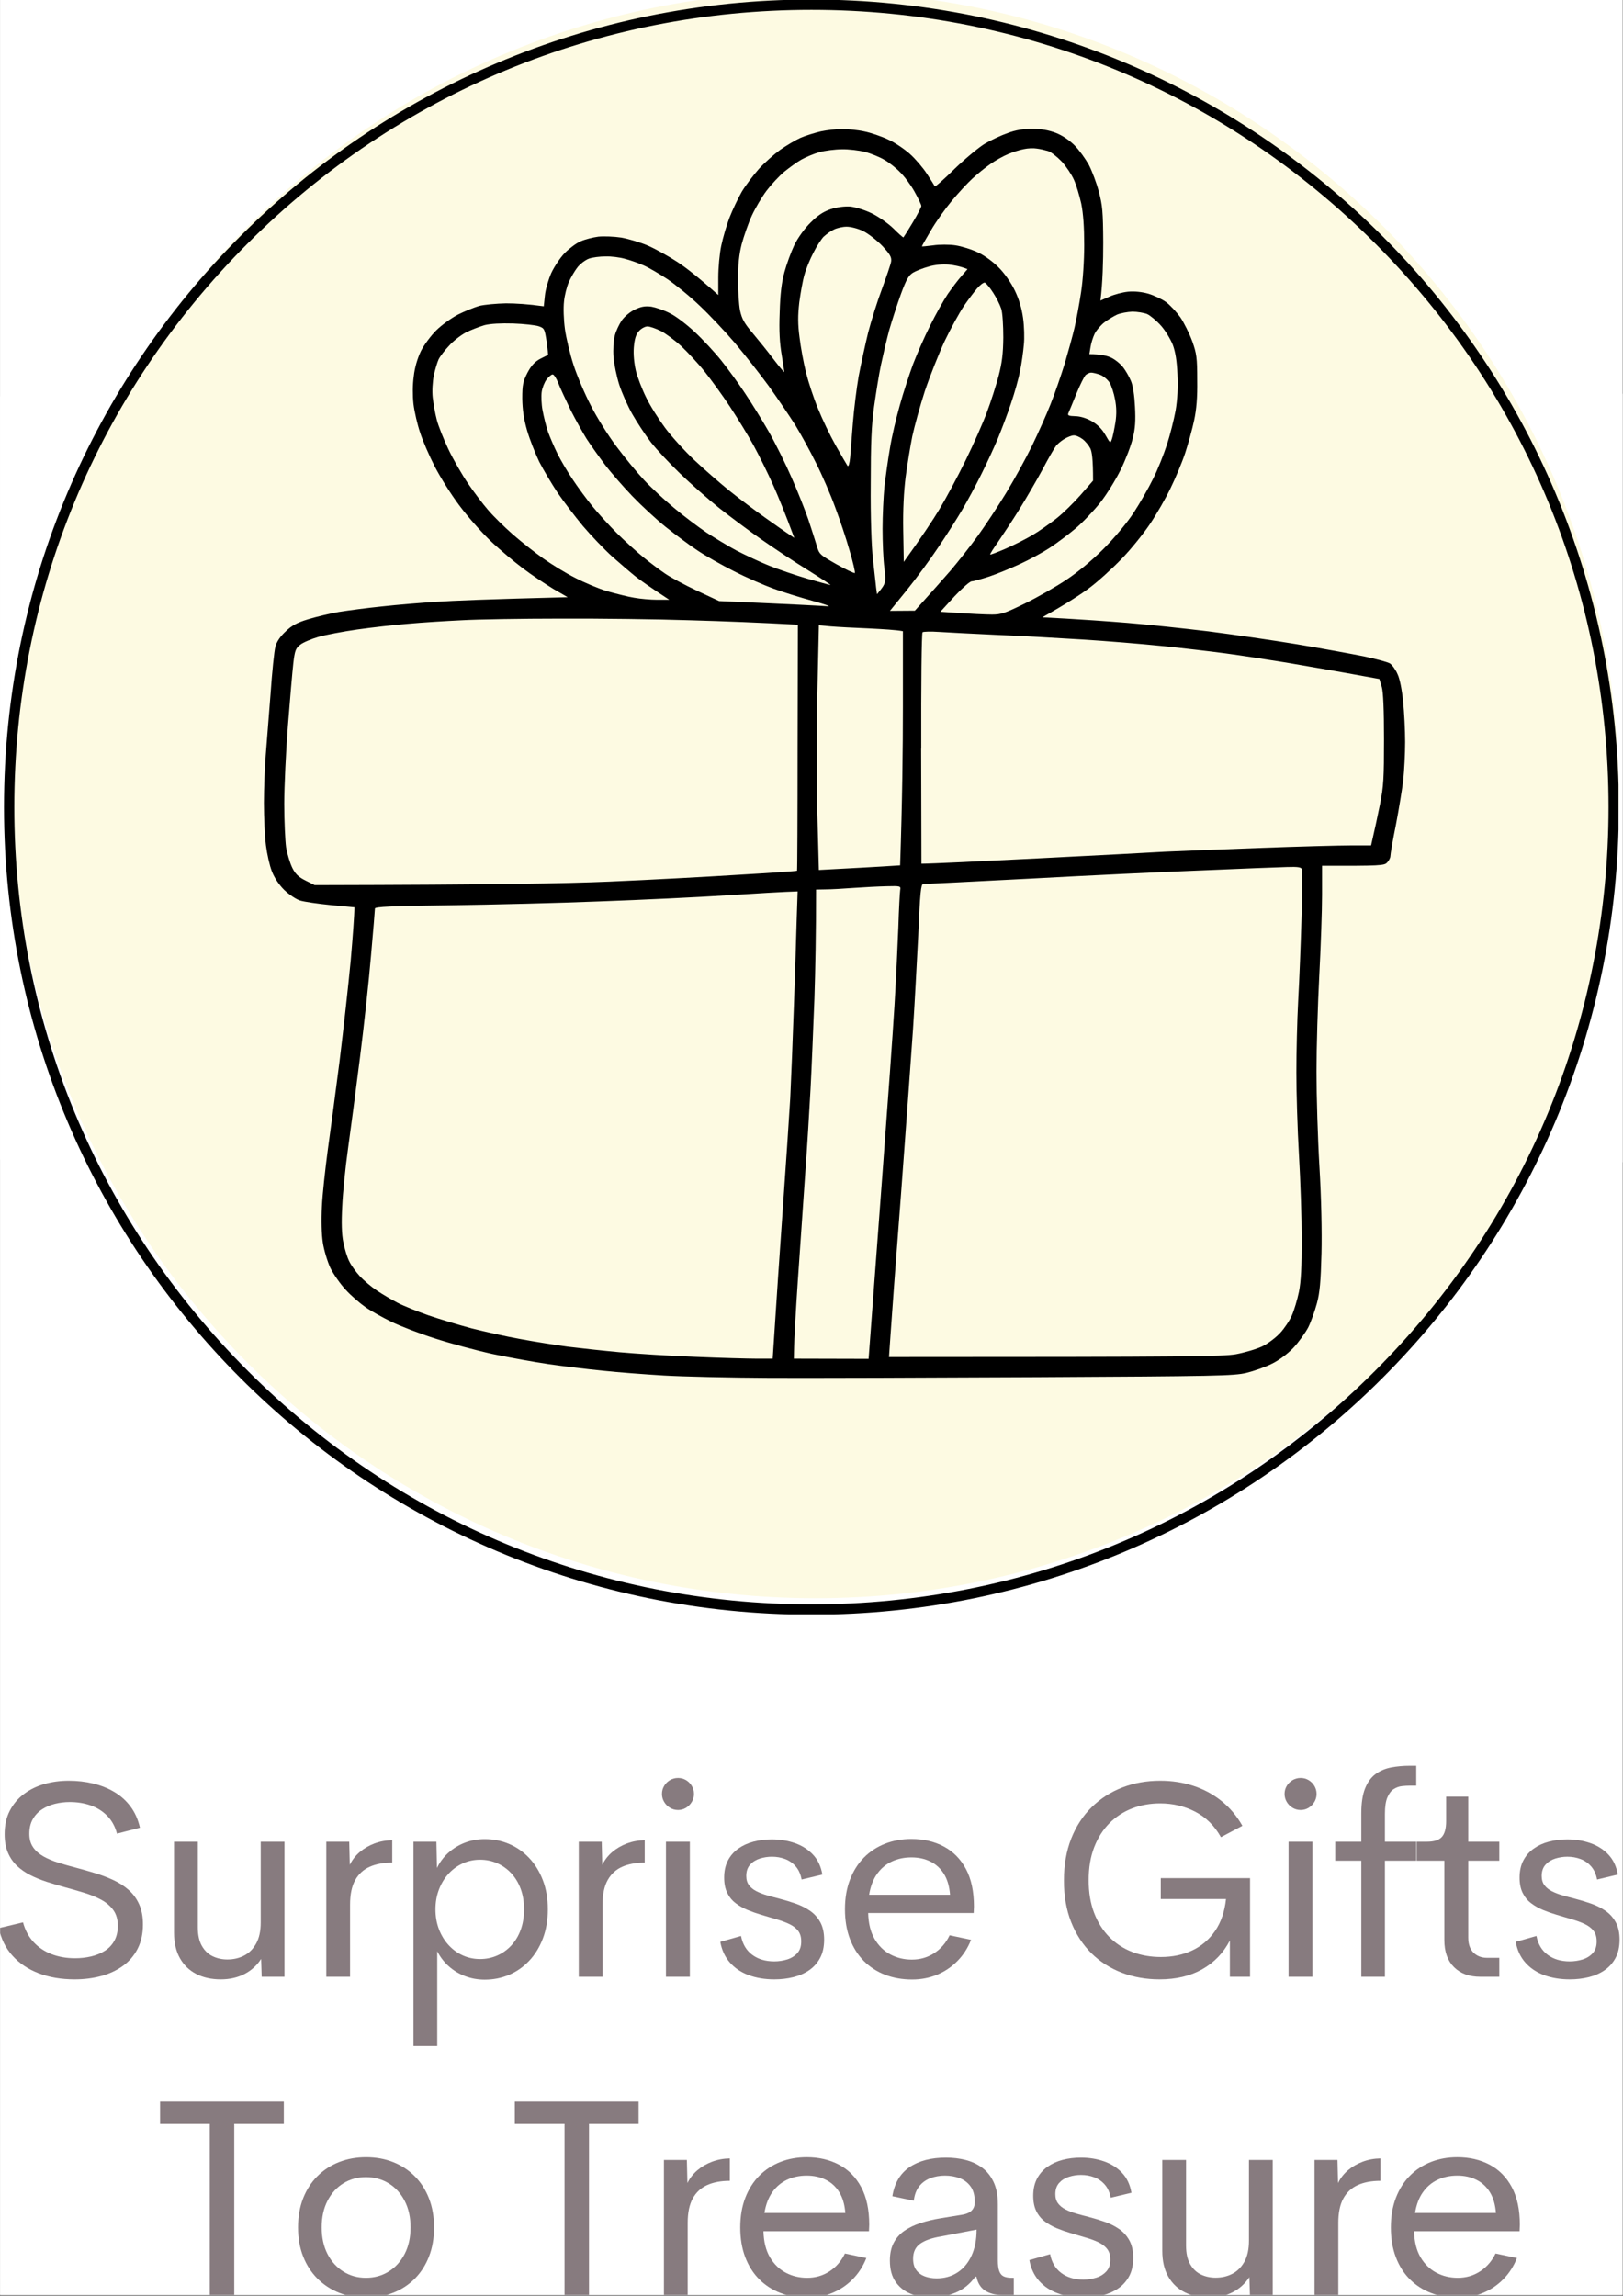 <svg version="1.0" preserveAspectRatio="xMidYMid meet" height="3175" viewBox="0 0 1683.75 2381.25" zoomAndPan="magnify" width="2245" xmlns:xlink="http://www.w3.org/1999/xlink" xmlns="http://www.w3.org/2000/svg"><rect x="0" y="0" width="1683.75" height="2381.25" fill="#333333" stroke="none"/><defs><g></g><clipPath id="8c37026c4d"><path clip-rule="nonzero" d="M 0.141 0 L 1683.359 0 L 1683.359 2380.5 L 0.141 2380.5 Z M 0.141 0"></path></clipPath><clipPath id="a111ce1a6a"><path clip-rule="nonzero" d="M 0.141 0 L 1683.332 0 L 1683.332 2380.457 L 0.141 2380.457 Z M 0.141 0"></path></clipPath><clipPath id="f31fec79fe"><path clip-rule="nonzero" d="M 0.141 0 L 1683.359 0 L 1683.359 1737.359 L 0.141 1737.359 Z M 0.141 0"></path></clipPath><clipPath id="e95236684c"><path clip-rule="nonzero" d="M 12.812 0 L 1679.438 0 L 1679.438 1657.742 L 12.812 1657.742 Z M 12.812 0"></path></clipPath><clipPath id="8aa8d1c85d"><path clip-rule="nonzero" d="M 846.125 -8.887 C 385.898 -8.887 12.812 364.199 12.812 824.426 C 12.812 1284.652 385.898 1657.742 846.125 1657.742 C 1306.352 1657.742 1679.438 1284.652 1679.438 824.426 C 1679.438 364.199 1306.352 -8.887 846.125 -8.887 Z M 846.125 -8.887"></path></clipPath><clipPath id="f5fae28b4a"><path clip-rule="nonzero" d="M 0.812 0 L 1667.438 0 L 1667.438 1657.742 L 0.812 1657.742 Z M 0.812 0"></path></clipPath><clipPath id="20b96da405"><path clip-rule="nonzero" d="M 834.125 -8.887 C 373.898 -8.887 0.812 364.199 0.812 824.426 C 0.812 1284.652 373.898 1657.742 834.125 1657.742 C 1294.352 1657.742 1667.438 1284.652 1667.438 824.426 C 1667.438 364.199 1294.352 -8.887 834.125 -8.887 Z M 834.125 -8.887"></path></clipPath><clipPath id="d40a2a5749"><rect height="1658" y="0" width="1668" x="0"></rect></clipPath><clipPath id="4aed54dcff"><path clip-rule="nonzero" d="M 0.141 1767 L 1683.359 1767 L 1683.359 2380.5 L 0.141 2380.5 Z M 0.141 1767"></path></clipPath><clipPath id="4a00128f65"><path clip-rule="nonzero" d="M 0.141 80 L 149 80 L 149 287 L 0.141 287 Z M 0.141 80"></path></clipPath><clipPath id="e32154e1b6"><path clip-rule="nonzero" d="M 166 412 L 295 412 L 295 613.5 L 166 613.5 Z M 166 412"></path></clipPath><clipPath id="6fd7906ef6"><path clip-rule="nonzero" d="M 309 470 L 451 470 L 451 613.5 L 309 613.5 Z M 309 470"></path></clipPath><clipPath id="ca33ff4e63"><path clip-rule="nonzero" d="M 457 613 L 458 613 L 458 613.5 L 457 613.5 Z M 457 613"></path></clipPath><clipPath id="b00500b14d"><path clip-rule="nonzero" d="M 534 412 L 663 412 L 663 613.5 L 534 613.5 Z M 534 412"></path></clipPath><clipPath id="ad62683aab"><path clip-rule="nonzero" d="M 688 471 L 758 471 L 758 613.5 L 688 613.5 Z M 688 471"></path></clipPath><clipPath id="01ce6fc544"><path clip-rule="nonzero" d="M 767 470 L 902 470 L 902 613.5 L 767 613.5 Z M 767 470"></path></clipPath><clipPath id="43e6f85026"><path clip-rule="nonzero" d="M 923 470 L 1052 470 L 1052 613.5 L 923 613.5 Z M 923 470"></path></clipPath><clipPath id="6ec4827b2a"><path clip-rule="nonzero" d="M 1067 470 L 1176 470 L 1176 613.5 L 1067 613.5 Z M 1067 470"></path></clipPath><clipPath id="4a01d3716b"><path clip-rule="nonzero" d="M 1205 473 L 1321 473 L 1321 613.5 L 1205 613.5 Z M 1205 473"></path></clipPath><clipPath id="0d2944f7cd"><path clip-rule="nonzero" d="M 1363 471 L 1433 471 L 1433 613.5 L 1363 613.5 Z M 1363 471"></path></clipPath><clipPath id="381e62270f"><path clip-rule="nonzero" d="M 1442 470 L 1577 470 L 1577 613.5 L 1442 613.5 Z M 1442 470"></path></clipPath><clipPath id="22c70f2898"><rect height="614" y="0" width="1684" x="0"></rect></clipPath><clipPath id="43d86ac281"><path clip-rule="nonzero" d="M 4.156 0 L 1679.102 0 L 1679.102 1674.457 L 4.156 1674.457 Z M 4.156 0"></path></clipPath><clipPath id="bdae3ea333"><path clip-rule="nonzero" d="M 273 133.602 L 1458 133.602 L 1458 1429.172 L 273 1429.172 Z M 273 133.602"></path></clipPath><clipPath id="e861272c59"><rect height="2381" y="0" width="1684" x="0"></rect></clipPath></defs><g clip-path="url(#8c37026c4d)"><path fill-rule="nonzero" fill-opacity="1" d="M 0.141 0 L 1683.359 0 L 1683.359 2380.5 L 0.141 2380.5 Z M 0.141 0" fill="#ffffff"></path><g transform="matrix(1, 0, 0, 1, 0, 0)"><g clip-path="url(#e861272c59)"><g clip-path="url(#a111ce1a6a)"><path fill-rule="nonzero" fill-opacity="1" d="M 0.141 0 L 1683.332 0 L 1683.332 2380.457 L 0.141 2380.457 Z M 0.141 0" fill="#ffffff"></path></g><g clip-path="url(#f31fec79fe)"><path fill-rule="nonzero" fill-opacity="1" d="M 1772.875 806.934 C 1772.875 822.16 1772.504 837.379 1771.754 852.59 C 1771.008 867.801 1769.887 882.984 1768.395 898.141 C 1766.902 913.289 1765.039 928.398 1762.805 943.461 C 1760.57 958.523 1757.969 973.523 1754.996 988.457 C 1752.027 1003.391 1748.691 1018.242 1744.992 1033.016 C 1741.289 1047.789 1737.23 1062.461 1732.809 1077.027 C 1728.391 1091.602 1723.613 1106.055 1718.484 1120.398 C 1713.355 1134.734 1707.875 1148.938 1702.047 1163.008 C 1696.223 1177.074 1690.051 1190.996 1683.543 1204.762 C 1677.031 1218.527 1670.188 1232.125 1663.008 1245.555 C 1655.828 1258.984 1648.324 1272.23 1640.496 1285.293 C 1632.668 1298.352 1624.523 1311.215 1616.062 1323.875 C 1607.605 1336.535 1598.84 1348.984 1589.766 1361.215 C 1580.695 1373.445 1571.328 1385.445 1561.668 1397.219 C 1552.008 1408.992 1542.066 1420.52 1531.84 1431.797 C 1521.613 1443.082 1511.117 1454.105 1500.348 1464.879 C 1489.582 1475.645 1478.555 1486.141 1467.273 1496.367 C 1455.988 1506.594 1444.461 1516.535 1432.691 1526.199 C 1420.918 1535.855 1408.918 1545.227 1396.688 1554.293 C 1384.457 1563.363 1372.008 1572.129 1359.348 1580.59 C 1346.688 1589.047 1333.824 1597.191 1320.762 1605.02 C 1307.703 1612.852 1294.457 1620.355 1281.027 1627.535 C 1267.598 1634.715 1254 1641.559 1240.234 1648.066 C 1226.469 1654.578 1212.551 1660.746 1198.48 1666.574 C 1184.414 1672.402 1170.211 1677.883 1155.871 1683.012 C 1141.535 1688.141 1127.082 1692.918 1112.508 1697.336 C 1097.938 1701.758 1083.266 1705.816 1068.492 1709.516 C 1053.723 1713.215 1038.867 1716.555 1023.934 1719.527 C 1008.996 1722.496 993.996 1725.098 978.934 1727.336 C 963.871 1729.57 948.762 1731.434 933.609 1732.926 C 918.453 1734.418 903.273 1735.535 888.062 1736.285 C 872.852 1737.035 857.633 1737.406 842.406 1737.406 C 827.18 1737.406 811.961 1737.035 796.75 1736.285 C 781.543 1735.539 766.359 1734.422 751.207 1732.93 C 736.051 1731.438 720.941 1729.574 705.879 1727.336 C 690.816 1725.102 675.816 1722.496 660.883 1719.527 C 645.945 1716.555 631.094 1713.219 616.32 1709.52 C 601.551 1705.82 586.879 1701.758 572.305 1697.336 C 557.734 1692.918 543.277 1688.141 528.941 1683.012 C 514.602 1677.883 500.398 1672.402 486.332 1666.574 C 472.262 1660.746 458.344 1654.578 444.578 1648.066 C 430.812 1641.559 417.215 1634.715 403.785 1627.535 C 390.355 1620.355 377.109 1612.852 364.051 1605.02 C 350.988 1597.191 338.129 1589.043 325.465 1580.586 C 312.805 1572.129 300.359 1563.363 288.125 1554.293 C 275.895 1545.227 263.895 1535.855 252.125 1526.199 C 240.352 1516.535 228.824 1506.594 217.543 1496.367 C 206.258 1486.141 195.234 1475.641 184.465 1464.875 C 173.699 1454.105 163.199 1443.082 152.973 1431.797 C 142.746 1420.52 132.805 1408.992 123.145 1397.219 C 113.484 1385.445 104.117 1373.445 95.047 1361.215 C 85.977 1348.984 77.211 1336.535 68.75 1323.875 C 60.289 1311.215 52.145 1298.352 44.316 1285.289 C 36.488 1272.23 28.984 1258.98 21.805 1245.551 C 14.629 1232.121 7.781 1218.527 1.273 1204.762 C -5.238 1190.996 -11.406 1177.074 -17.234 1163.008 C -23.062 1148.938 -28.543 1134.734 -33.672 1120.398 C -38.801 1106.059 -43.578 1091.605 -47.996 1077.031 C -52.418 1062.461 -56.477 1047.789 -60.176 1033.016 C -63.879 1018.242 -67.215 1003.391 -70.184 988.457 C -73.156 973.523 -75.758 958.523 -77.992 943.461 C -80.227 928.398 -82.09 913.289 -83.582 898.141 C -85.074 882.984 -86.195 867.801 -86.941 852.59 C -87.688 837.379 -88.062 822.16 -88.062 806.934 C -88.062 791.703 -87.688 776.484 -86.941 761.277 C -86.195 746.07 -85.074 730.891 -83.582 715.734 C -82.09 700.578 -80.227 685.469 -77.992 670.41 C -75.758 655.344 -73.156 640.348 -70.184 625.41 C -67.215 610.477 -63.879 595.625 -60.176 580.852 C -56.477 566.078 -52.418 551.41 -47.996 536.836 C -43.578 522.266 -38.801 507.809 -33.672 493.473 C -28.543 479.137 -23.062 464.934 -17.234 450.859 C -11.406 436.793 -5.238 422.871 1.273 409.105 C 7.781 395.34 14.629 381.746 21.805 368.316 C 28.984 354.883 36.488 341.641 44.316 328.578 C 52.145 315.516 60.289 302.652 68.75 289.992 C 77.211 277.332 85.977 264.883 95.047 252.652 C 104.117 240.418 113.484 228.418 123.145 216.648 C 132.805 204.879 142.746 193.348 152.973 182.066 C 163.199 170.785 173.699 159.758 184.465 148.996 C 195.234 138.227 206.258 127.727 217.543 117.5 C 228.824 107.273 240.352 97.332 252.125 87.672 C 263.895 78.012 275.895 68.645 288.125 59.574 C 300.359 50.508 312.805 41.738 325.465 33.277 C 338.129 24.82 350.988 16.676 364.051 8.848 C 377.109 1.02 390.355 -6.48 403.785 -13.66 C 417.215 -20.84 430.812 -27.684 444.578 -34.195 C 458.344 -40.707 472.262 -46.875 486.332 -52.707 C 500.398 -58.535 514.602 -64.016 528.941 -69.145 C 543.277 -74.27 557.734 -79.047 572.305 -83.469 C 586.879 -87.887 601.551 -91.949 616.32 -95.652 C 631.094 -99.352 645.945 -102.688 660.883 -105.656 C 675.816 -108.625 690.816 -111.227 705.879 -113.465 C 720.941 -115.691 736.051 -117.555 751.203 -119.055 C 766.359 -120.547 781.543 -121.668 796.75 -122.414 C 811.961 -123.16 827.18 -123.535 842.406 -123.535 C 857.633 -123.535 872.852 -123.16 888.062 -122.414 C 903.273 -121.668 918.453 -120.547 933.609 -119.055 C 948.762 -117.555 963.871 -115.691 978.934 -113.465 C 993.996 -111.227 1008.996 -108.625 1023.934 -105.656 C 1038.867 -102.688 1053.723 -99.352 1068.492 -95.652 C 1083.266 -91.949 1097.938 -87.887 1112.508 -83.469 C 1127.082 -79.051 1141.535 -74.273 1155.871 -69.145 C 1170.211 -64.02 1184.414 -58.539 1198.48 -52.707 C 1212.551 -46.879 1226.469 -40.711 1240.234 -34.199 C 1254 -27.691 1267.598 -20.848 1281.027 -13.668 C 1294.457 -6.488 1307.703 1.012 1320.762 8.84 C 1333.824 16.672 1346.688 24.816 1359.348 33.273 C 1372.008 41.734 1384.457 50.504 1396.688 59.574 C 1408.918 68.645 1420.918 78.012 1432.691 87.672 C 1444.461 97.332 1455.988 107.273 1467.273 117.5 C 1478.555 127.727 1489.582 138.227 1500.348 148.992 C 1511.117 159.758 1521.613 170.785 1531.84 182.066 C 1542.066 193.348 1552.008 204.875 1561.668 216.648 C 1571.328 228.418 1580.695 240.418 1589.766 252.648 C 1598.84 264.879 1607.605 277.328 1616.062 289.988 C 1624.523 302.648 1632.668 315.508 1640.496 328.574 C 1648.324 341.637 1655.828 354.879 1663.008 368.309 C 1670.188 381.742 1677.031 395.34 1683.543 409.102 C 1690.051 422.871 1696.223 436.793 1702.047 450.855 C 1707.875 464.926 1713.355 479.129 1718.484 493.465 C 1723.613 507.805 1728.391 522.262 1732.809 536.832 C 1737.23 551.406 1741.289 566.078 1744.992 580.848 C 1748.691 595.621 1752.027 610.473 1754.996 625.406 C 1757.969 640.344 1760.57 655.34 1762.805 670.406 C 1765.039 685.469 1766.902 700.578 1768.395 715.734 C 1769.887 730.891 1771.008 746.07 1771.754 761.277 C 1772.504 776.484 1772.875 791.703 1772.875 806.934 Z M 1772.875 806.934" fill="#ffffff"></path></g><path fill-rule="nonzero" fill-opacity="0.059" d="M 1637.656 852.879 C 1637.656 865.895 1637.336 878.902 1636.699 891.898 C 1636.059 904.898 1635.102 917.875 1633.828 930.832 C 1632.551 943.785 1630.961 956.699 1629.051 969.574 C 1627.141 982.445 1624.914 995.266 1622.375 1008.031 C 1619.836 1020.797 1616.988 1033.488 1613.824 1046.109 C 1610.664 1058.734 1607.191 1071.277 1603.414 1083.73 C 1599.637 1096.184 1595.555 1108.539 1591.172 1120.793 C 1586.785 1133.047 1582.102 1145.184 1577.121 1157.211 C 1572.141 1169.238 1566.871 1181.129 1561.305 1192.895 C 1555.742 1204.66 1549.891 1216.281 1543.754 1227.762 C 1537.621 1239.238 1531.207 1250.559 1524.516 1261.723 C 1517.824 1272.887 1510.863 1283.879 1503.633 1294.703 C 1496.402 1305.523 1488.91 1316.16 1481.16 1326.613 C 1473.406 1337.066 1465.402 1347.32 1457.145 1357.383 C 1448.887 1367.441 1440.391 1377.293 1431.648 1386.938 C 1422.91 1396.582 1413.938 1406.004 1404.734 1415.207 C 1395.531 1424.414 1386.109 1433.383 1376.465 1442.125 C 1366.82 1450.867 1356.969 1459.367 1346.91 1467.621 C 1336.848 1475.879 1326.59 1483.883 1316.137 1491.633 C 1305.684 1499.391 1295.047 1506.879 1284.227 1514.113 C 1273.402 1521.34 1262.41 1528.301 1251.246 1534.992 C 1240.086 1541.684 1228.766 1548.098 1217.285 1554.23 C 1205.809 1560.363 1194.188 1566.215 1182.422 1571.777 C 1170.656 1577.344 1158.762 1582.613 1146.738 1587.594 C 1134.711 1592.578 1122.574 1597.262 1110.32 1601.645 C 1098.066 1606.027 1085.711 1610.109 1073.258 1613.887 C 1060.801 1617.668 1048.262 1621.137 1035.637 1624.297 C 1023.012 1627.461 1010.316 1630.312 997.555 1632.852 C 984.789 1635.387 971.969 1637.613 959.094 1639.523 C 946.219 1641.434 933.309 1643.027 920.355 1644.305 C 907.402 1645.578 894.426 1646.531 881.43 1647.172 C 868.43 1647.809 855.422 1648.125 842.406 1648.129 C 829.391 1648.125 816.387 1647.809 803.387 1647.172 C 790.387 1646.531 777.41 1645.578 764.461 1644.305 C 751.508 1643.027 738.594 1641.434 725.719 1639.523 C 712.848 1637.613 700.027 1635.387 687.262 1632.848 C 674.496 1630.309 661.801 1627.457 649.176 1624.293 C 636.551 1621.137 624.012 1617.668 611.559 1613.887 C 599.105 1610.109 586.75 1606.027 574.496 1601.645 C 562.242 1597.262 550.102 1592.578 538.078 1587.594 C 526.055 1582.613 514.16 1577.344 502.395 1571.777 C 490.629 1566.211 479.008 1560.359 467.527 1554.227 C 456.051 1548.094 444.73 1541.676 433.566 1534.988 C 422.402 1528.297 411.41 1521.336 400.59 1514.109 C 389.77 1506.875 379.133 1499.387 368.68 1491.633 C 358.223 1483.883 347.969 1475.879 337.906 1467.621 C 327.848 1459.367 317.992 1450.867 308.352 1442.125 C 298.707 1433.383 289.285 1424.414 280.082 1415.211 C 270.879 1406.008 261.906 1396.586 253.168 1386.941 C 244.426 1377.297 235.926 1367.445 227.672 1357.383 C 219.414 1347.32 211.41 1337.066 203.656 1326.613 C 195.902 1316.16 188.41 1305.523 181.18 1294.703 C 173.949 1283.879 166.988 1272.887 160.301 1261.723 C 153.609 1250.559 147.195 1239.238 141.059 1227.762 C 134.926 1216.281 129.074 1204.664 123.512 1192.898 C 117.945 1181.133 112.672 1169.238 107.691 1157.211 C 102.711 1145.184 98.027 1133.047 93.645 1120.793 C 89.262 1108.539 85.18 1096.184 81.402 1083.73 C 77.621 1071.277 74.152 1058.734 70.988 1046.109 C 67.828 1033.488 64.977 1020.793 62.438 1008.027 C 59.898 995.262 57.676 982.441 55.766 969.57 C 53.855 956.695 52.262 943.781 50.988 930.828 C 49.711 917.875 48.754 904.898 48.113 891.898 C 47.477 878.902 47.156 865.895 47.156 852.879 C 47.156 839.863 47.477 826.855 48.113 813.855 C 48.754 800.859 49.711 787.883 50.988 774.93 C 52.262 761.977 53.855 749.062 55.766 736.188 C 57.676 723.312 59.898 710.496 62.438 697.73 C 64.977 684.965 67.828 672.27 70.988 659.648 C 74.152 647.023 77.621 634.484 81.402 622.031 C 85.18 609.582 89.258 597.227 93.645 584.969 C 98.027 572.715 102.711 560.574 107.691 548.551 C 112.672 536.527 117.945 524.629 123.508 512.867 C 129.074 501.102 134.926 489.477 141.059 478.004 C 147.195 466.527 153.609 455.207 160.297 444.043 C 166.988 432.879 173.949 421.887 181.18 411.062 C 188.41 400.238 195.902 389.602 203.656 379.148 C 211.41 368.691 219.414 358.434 227.672 348.375 C 235.926 338.312 244.426 328.465 253.164 318.82 C 261.906 309.176 270.879 299.754 280.082 290.551 C 289.285 281.348 298.707 272.375 308.352 263.637 C 317.992 254.895 327.844 246.398 337.906 238.141 C 347.965 229.887 358.223 221.879 368.676 214.121 C 379.129 206.371 389.77 198.883 400.59 191.648 C 411.41 184.422 422.402 177.461 433.566 170.766 C 444.73 164.074 456.051 157.664 467.527 151.531 C 479.008 145.395 490.629 139.547 502.395 133.984 C 514.16 128.422 526.055 123.148 538.078 118.164 C 550.102 113.18 562.242 108.5 574.496 104.113 C 586.75 99.727 599.105 95.648 611.559 91.871 C 624.012 88.094 636.551 84.625 649.176 81.465 C 661.801 78.301 674.496 75.453 687.262 72.91 C 700.027 70.375 712.844 68.148 725.719 66.238 C 738.594 64.328 751.508 62.738 764.457 61.461 C 777.41 60.188 790.387 59.227 803.387 58.59 C 816.387 57.953 829.391 57.629 842.406 57.629 C 855.422 57.629 868.43 57.953 881.43 58.59 C 894.426 59.227 907.402 60.188 920.355 61.461 C 933.309 62.738 946.219 64.332 959.094 66.242 C 971.969 68.152 984.789 70.379 997.551 72.914 C 1010.316 75.453 1023.012 78.305 1035.637 81.465 C 1048.262 84.625 1060.801 88.094 1073.254 91.871 C 1085.711 95.648 1098.062 99.727 1110.316 104.113 C 1122.57 108.496 1134.711 113.176 1146.734 118.16 C 1158.758 123.145 1170.656 128.418 1182.418 133.98 C 1194.184 139.547 1205.805 145.395 1217.285 151.531 C 1228.762 157.664 1240.082 164.074 1251.246 170.766 C 1262.41 177.461 1273.402 184.422 1284.223 191.648 C 1295.047 198.883 1305.684 206.371 1316.137 214.121 C 1326.59 221.879 1336.848 229.883 1346.906 238.137 C 1356.969 246.398 1366.82 254.895 1376.465 263.637 C 1386.105 272.375 1395.531 281.348 1404.734 290.551 C 1413.938 299.754 1422.906 309.176 1431.648 318.82 C 1440.387 328.465 1448.887 338.312 1457.145 348.375 C 1465.398 358.434 1473.402 368.691 1481.156 379.145 C 1488.91 389.598 1496.402 400.234 1503.633 411.059 C 1510.863 421.883 1517.824 432.875 1524.516 444.043 C 1531.207 455.207 1537.617 466.527 1543.754 478 C 1549.891 489.477 1555.738 501.098 1561.305 512.863 C 1566.867 524.629 1572.141 536.52 1577.121 548.547 C 1582.102 560.57 1586.785 572.711 1591.168 584.965 C 1595.555 597.219 1599.637 609.574 1603.414 622.027 C 1607.191 634.48 1610.66 647.023 1613.824 659.648 C 1616.984 672.27 1619.836 684.965 1622.375 697.73 C 1624.914 710.496 1627.141 723.312 1629.051 736.188 C 1630.957 749.062 1632.551 761.977 1633.828 774.93 C 1635.102 787.883 1636.059 800.859 1636.699 813.855 C 1637.336 826.855 1637.656 839.863 1637.656 852.879 Z M 1637.656 852.879" fill="#000000"></path><path fill-rule="nonzero" fill-opacity="1" d="M 1606.453 806.934 C 1606.453 819.438 1606.148 831.938 1605.535 844.426 C 1604.922 856.914 1604 869.379 1602.777 881.82 C 1601.551 894.266 1600.02 906.676 1598.184 919.043 C 1596.352 931.414 1594.211 943.727 1591.773 955.992 C 1589.332 968.258 1586.594 980.453 1583.559 992.578 C 1580.52 1004.711 1577.184 1016.758 1573.555 1028.727 C 1569.926 1040.691 1566.004 1052.562 1561.793 1064.336 C 1557.578 1076.105 1553.082 1087.77 1548.297 1099.324 C 1543.512 1110.875 1538.445 1122.305 1533.098 1133.605 C 1527.75 1144.91 1522.133 1156.078 1516.238 1167.105 C 1510.344 1178.133 1504.18 1189.008 1497.754 1199.734 C 1491.324 1210.457 1484.637 1221.02 1477.691 1231.418 C 1470.742 1241.816 1463.543 1252.035 1456.098 1262.082 C 1448.648 1272.121 1440.957 1281.977 1433.023 1291.648 C 1425.09 1301.312 1416.926 1310.777 1408.527 1320.039 C 1400.133 1329.309 1391.512 1338.359 1382.672 1347.199 C 1373.828 1356.043 1364.773 1364.66 1355.512 1373.059 C 1346.246 1381.457 1336.781 1389.621 1327.113 1397.555 C 1317.449 1405.488 1307.594 1413.176 1297.551 1420.621 C 1287.508 1428.07 1277.285 1435.266 1266.891 1442.215 C 1256.492 1449.164 1245.93 1455.855 1235.207 1462.281 C 1224.48 1468.711 1213.605 1474.875 1202.578 1480.77 C 1191.551 1486.664 1180.383 1492.285 1169.078 1497.629 C 1157.777 1502.969 1146.348 1508.035 1134.797 1512.824 C 1123.242 1517.605 1111.582 1522.105 1099.809 1526.32 C 1088.035 1530.535 1076.164 1534.457 1064.199 1538.086 C 1052.234 1541.711 1040.184 1545.047 1028.055 1548.086 C 1015.926 1551.125 1003.73 1553.859 991.465 1556.301 C 979.199 1558.738 966.883 1560.875 954.516 1562.711 C 942.148 1564.547 929.742 1566.078 917.297 1567.305 C 904.852 1568.527 892.387 1569.445 879.898 1570.062 C 867.406 1570.676 854.91 1570.984 842.406 1570.984 C 829.902 1570.984 817.406 1570.676 804.918 1570.066 C 792.426 1569.449 779.961 1568.527 767.516 1567.305 C 755.074 1566.078 742.668 1564.547 730.297 1562.711 C 717.93 1560.875 705.613 1558.738 693.348 1556.301 C 681.086 1553.859 668.887 1551.125 656.758 1548.086 C 644.629 1545.047 632.582 1541.711 620.617 1538.086 C 608.648 1534.453 596.781 1530.531 585.008 1526.316 C 573.234 1522.105 561.57 1517.605 550.02 1512.82 C 538.465 1508.035 527.039 1502.965 515.734 1497.625 C 504.43 1492.277 493.266 1486.656 482.238 1480.766 C 471.211 1474.871 460.332 1468.711 449.609 1462.277 C 438.883 1455.848 428.32 1449.16 417.926 1442.211 C 407.527 1435.262 397.309 1428.066 387.266 1420.621 C 377.219 1413.176 367.367 1405.48 357.699 1397.547 C 348.035 1389.617 338.57 1381.453 329.305 1373.055 C 320.039 1364.656 310.984 1356.035 302.145 1347.195 C 293.301 1338.352 284.684 1329.301 276.285 1320.031 C 267.887 1310.77 259.723 1301.305 251.789 1291.641 C 243.859 1281.973 236.168 1272.117 228.719 1262.074 C 221.27 1252.035 214.07 1241.809 207.125 1231.41 C 200.176 1221.012 193.488 1210.449 187.062 1199.727 C 180.633 1189 174.473 1178.125 168.578 1167.098 C 162.684 1156.074 157.062 1144.906 151.715 1133.602 C 146.371 1122.297 141.305 1110.867 136.52 1099.32 C 131.734 1087.77 127.234 1076.105 123.023 1064.336 C 118.809 1052.559 114.891 1040.688 111.258 1028.727 C 107.629 1016.758 104.297 1004.711 101.258 992.578 C 98.219 980.453 95.48 968.258 93.039 955.992 C 90.602 943.727 88.465 931.414 86.629 919.043 C 84.793 906.676 83.266 894.266 82.039 881.82 C 80.812 869.379 79.895 856.914 79.281 844.426 C 78.668 831.938 78.359 819.438 78.359 806.934 C 78.359 794.43 78.668 781.934 79.281 769.441 C 79.895 756.953 80.812 744.488 82.039 732.047 C 83.266 719.602 84.793 707.191 86.629 694.82 C 88.465 682.453 90.602 670.137 93.039 657.871 C 95.48 645.609 98.219 633.414 101.258 621.285 C 104.297 609.156 107.629 597.109 111.258 585.145 C 114.891 573.176 118.809 561.305 123.023 549.531 C 127.234 537.758 131.734 526.094 136.52 514.547 C 141.305 502.992 146.371 491.566 151.715 480.262 C 157.062 468.957 162.684 457.793 168.578 446.77 C 174.473 435.738 180.633 424.863 187.062 414.137 C 193.488 403.406 200.176 392.848 207.125 382.449 C 214.07 372.055 221.27 361.836 228.719 351.793 C 236.168 341.75 243.859 331.895 251.789 322.23 C 259.723 312.562 267.887 303.098 276.285 293.836 C 284.684 284.57 293.301 275.516 302.145 266.676 C 310.984 257.828 320.039 249.211 329.305 240.816 C 338.57 232.418 348.035 224.254 357.699 216.316 C 367.367 208.383 377.223 200.695 387.266 193.246 C 397.309 185.797 407.527 178.602 417.926 171.652 C 428.32 164.703 438.883 158.016 449.609 151.59 C 460.332 145.16 471.211 139 482.238 133.109 C 493.266 127.211 504.43 121.59 515.734 116.246 C 527.039 110.898 538.465 105.832 550.02 101.051 C 561.57 96.266 573.234 91.77 585.008 87.555 C 596.781 83.34 608.648 79.418 620.617 75.793 C 632.582 72.164 644.629 68.828 656.758 65.789 C 668.887 62.75 681.086 60.008 693.348 57.566 C 705.613 55.129 717.93 52.988 730.297 51.156 C 742.668 49.324 755.074 47.793 767.516 46.57 C 779.961 45.348 792.426 44.426 804.918 43.809 C 817.406 43.195 829.902 42.891 842.406 42.891 C 854.91 42.891 867.406 43.195 879.898 43.809 C 892.387 44.426 904.852 45.348 917.297 46.57 C 929.742 47.793 942.148 49.324 954.516 51.16 C 966.883 52.992 979.199 55.129 991.465 57.566 C 1003.73 60.008 1015.926 62.75 1028.055 65.789 C 1040.184 68.828 1052.23 72.164 1064.199 75.793 C 1076.164 79.418 1088.035 83.34 1099.809 87.555 C 1111.578 91.77 1123.242 96.266 1134.797 101.051 C 1146.348 105.832 1157.777 110.898 1169.078 116.246 C 1180.383 121.59 1191.547 127.211 1202.578 133.113 C 1213.605 139.004 1224.48 145.164 1235.207 151.59 C 1245.93 158.02 1256.492 164.707 1266.891 171.656 C 1277.285 178.602 1287.508 185.801 1297.551 193.25 C 1307.594 200.699 1317.449 208.387 1327.113 216.32 C 1336.781 224.258 1346.246 232.422 1355.512 240.82 C 1364.773 249.215 1373.828 257.832 1382.672 266.676 C 1391.512 275.516 1400.133 284.57 1408.527 293.836 C 1416.926 303.098 1425.09 312.562 1433.023 322.23 C 1440.957 331.895 1448.648 341.75 1456.098 351.793 C 1463.543 361.836 1470.742 372.055 1477.688 382.453 C 1484.637 392.852 1491.324 403.41 1497.754 414.137 C 1504.18 424.863 1510.344 435.742 1516.238 446.77 C 1522.133 457.793 1527.75 468.961 1533.098 480.266 C 1538.445 491.57 1543.508 502.996 1548.293 514.551 C 1553.078 526.098 1557.578 537.762 1561.793 549.539 C 1566.004 561.312 1569.926 573.176 1573.555 585.145 C 1577.184 597.109 1580.52 609.156 1583.559 621.285 C 1586.594 633.418 1589.332 645.609 1591.773 657.879 C 1594.211 670.141 1596.352 682.457 1598.184 694.824 C 1600.02 707.195 1601.551 719.602 1602.773 732.047 C 1604 744.488 1604.922 756.953 1605.535 769.441 C 1606.148 781.934 1606.453 794.43 1606.453 806.934 Z M 1606.453 806.934" fill="#124f86"></path><path fill-rule="nonzero" fill-opacity="1" d="M 138.188 1102.863 C 147.316 1124.746 157.441 1146.16 168.566 1167.102 C 180.367 1189.164 193.223 1210.594 207.133 1231.398 C 221.035 1252.203 235.926 1272.277 251.801 1291.621 C 267.668 1310.973 284.441 1329.496 302.129 1347.195 C 319.828 1364.891 338.352 1381.676 357.703 1397.555 C 377.047 1413.426 397.117 1428.316 417.922 1442.223 C 438.727 1456.117 460.16 1468.965 482.223 1480.758 C 504.301 1492.551 526.902 1503.238 550.031 1512.812 C 573.148 1522.387 596.68 1530.809 620.621 1538.07 C 644.57 1545.34 668.816 1551.422 693.363 1556.309 C 717.902 1561.191 742.621 1564.859 767.523 1567.312 C 792.426 1569.762 817.391 1570.984 842.414 1570.977 C 850.918 1570.973 859.422 1570.828 867.926 1570.539 C 876.434 1570.258 884.938 1569.84 893.438 1569.281 C 901.93 1568.715 910.414 1568.012 918.883 1567.16 C 927.352 1566.301 935.801 1565.301 944.238 1564.16 C 952.676 1563.023 961.098 1561.746 969.496 1560.332 C 977.887 1558.922 986.254 1557.375 994.594 1555.688 C 1002.941 1553.992 1011.254 1552.156 1019.539 1550.188 C 1027.812 1548.207 1036.055 1546.086 1044.258 1543.832 C 1052.477 1541.586 1060.652 1539.203 1068.789 1536.688 C 1076.914 1534.164 1084.996 1531.512 1093.035 1528.719 C 1101.07 1525.926 1109.059 1522.996 1116.996 1519.934 C 1124.945 1516.871 1132.836 1513.68 1140.676 1510.352 C 1148.508 1507.023 1156.285 1503.57 1164.004 1499.984 C 1171.727 1496.406 1179.391 1492.695 1186.988 1488.859 C 1194.586 1485.02 1202.121 1481.062 1209.59 1476.973 C 1217.059 1472.879 1224.453 1468.66 1231.781 1464.328 C 1239.105 1459.988 1246.355 1455.531 1253.531 1450.953 C 1260.703 1446.371 1267.793 1441.672 1274.805 1436.855 C 1281.832 1432.039 1288.777 1427.105 1295.641 1422.062 C 1302.488 1417.012 1309.254 1411.848 1315.934 1406.57 C 1322.609 1401.297 1329.195 1395.914 1335.691 1390.418 C 1342.191 1384.914 1348.598 1379.309 1354.91 1373.598 C 1361.227 1367.887 1367.445 1362.07 1373.562 1356.148 C 1379.68 1350.234 1385.699 1344.215 1391.613 1338.098 C 1397.535 1331.977 1403.352 1325.762 1409.062 1319.445 C 1414.777 1313.133 1420.383 1306.727 1425.883 1300.227 C 1431.375 1293.73 1436.762 1287.145 1442.035 1280.469 C 1447.312 1273.781 1452.477 1267.004 1457.523 1260.145 C 1462.574 1253.289 1467.504 1246.355 1472.32 1239.344 C 1477.137 1232.328 1481.84 1225.238 1486.418 1218.066 C 1490.996 1210.891 1495.453 1203.641 1499.789 1196.316 C 1504.129 1188.992 1508.344 1181.594 1512.438 1174.125 C 1516.523 1166.66 1520.484 1159.125 1524.32 1151.523 C 1528.172 1143.922 1531.891 1136.266 1535.48 1128.539 C 1539.059 1120.824 1542.504 1113.047 1545.82 1105.211 C 1549.145 1097.371 1552.336 1089.48 1555.398 1081.535 C 1558.461 1073.594 1561.391 1065.609 1564.188 1057.57 C 1566.977 1049.523 1569.633 1041.43 1572.152 1033.293 C 1574.668 1025.164 1577.051 1016.996 1579.297 1008.793 C 1581.551 1000.59 1583.672 992.352 1585.648 984.074 C 1587.621 975.789 1589.457 967.477 1591.152 959.129 C 1592.84 950.789 1594.387 942.418 1595.797 934.031 C 1597.215 925.633 1598.488 917.215 1599.621 908.773 C 1600.766 900.336 1601.766 891.887 1602.625 883.418 C 1603.473 874.949 1604.18 866.465 1604.742 857.973 C 1605.316 849.473 1605.75 840.969 1606.039 832.461 C 1606.32 823.961 1606.457 815.457 1606.453 806.953 C 1606.457 798.434 1606.32 789.918 1606.039 781.406 C 1605.75 772.898 1605.316 764.395 1604.742 755.898 C 1604.18 747.402 1603.473 738.918 1602.625 730.449 C 1601.766 721.98 1600.766 713.531 1599.621 705.098 C 1598.488 696.664 1597.215 688.258 1595.797 679.871 C 1594.391 671.465 1592.84 663.09 1591.152 654.738 C 1589.457 646.406 1587.621 638.102 1585.648 629.828 C 1583.672 621.543 1581.551 613.289 1579.297 605.074 C 1577.051 596.871 1574.668 588.703 1572.152 580.574 C 1569.633 572.438 1566.977 564.344 1564.188 556.297 C 1561.391 548.262 1558.461 540.277 1555.398 532.336 C 1552.336 524.395 1549.145 516.5 1545.82 508.66 C 1542.504 500.824 1539.059 493.047 1535.48 485.328 C 1531.891 477.605 1528.168 469.945 1524.32 462.348 C 1520.484 454.746 1516.523 447.211 1512.438 439.746 C 1508.344 432.285 1504.129 424.902 1499.789 417.586 C 1495.453 410.262 1490.996 403.012 1486.418 395.836 C 1481.836 388.656 1477.137 381.555 1472.32 374.527 C 1467.504 367.512 1462.574 360.582 1457.523 353.727 C 1452.477 346.879 1447.312 340.113 1442.035 333.434 C 1437.734 328.02 1433.363 322.668 1428.918 317.371 C 671.184 464.871 299.055 862.629 138.188 1102.875 Z M 138.188 1102.863" fill="#13548f"></path><g clip-path="url(#e95236684c)"><g clip-path="url(#8aa8d1c85d)"><g transform="matrix(1, 0, 0, 1, 12, 0)"><g clip-path="url(#d40a2a5749)"><g clip-path="url(#f5fae28b4a)"><g clip-path="url(#20b96da405)"><path fill-rule="nonzero" fill-opacity="1" d="M 0.812 -8.887 L 1667.438 -8.887 L 1667.438 1657.742 L 0.812 1657.742 Z M 0.812 -8.887" fill="#fdfae2"></path></g></g></g></g></g></g><g clip-path="url(#4aed54dcff)"><g transform="matrix(1, 0, 0, 1, 0, 1767)"><g clip-path="url(#22c70f2898)"><g clip-path="url(#4a00128f65)"><g fill-opacity="1" fill="#877b7f"><g transform="translate(-16.153, 283.399)"><g><path d="M 93.625 2.703 C 79.758 2.703 67.316 0.594 56.297 -3.625 C 45.273 -7.852 36.203 -13.938 29.078 -21.875 C 21.953 -29.812 17.25 -39.336 14.969 -50.453 L 40.047 -56.438 C 42.141 -48.551 45.703 -41.828 50.734 -36.266 C 55.766 -30.711 61.984 -26.484 69.391 -23.578 C 76.805 -20.68 85.031 -19.234 94.062 -19.234 C 99.758 -19.234 105.266 -19.848 110.578 -21.078 C 115.898 -22.316 120.676 -24.266 124.906 -26.922 C 129.133 -29.586 132.457 -33.129 134.875 -37.547 C 137.301 -41.961 138.469 -47.305 138.375 -53.578 C 138.281 -59.848 136.688 -65.098 133.594 -69.328 C 130.508 -73.555 126.379 -77.07 121.203 -79.875 C 116.023 -82.676 110.18 -85.07 103.672 -87.062 C 97.16 -89.062 90.395 -91.016 83.375 -92.922 C 77.102 -94.629 70.945 -96.457 64.906 -98.406 C 58.875 -100.352 53.195 -102.656 47.875 -105.312 C 42.562 -107.977 37.883 -111.207 33.844 -115 C 29.812 -118.801 26.656 -123.383 24.375 -128.75 C 22.094 -134.125 20.953 -140.516 20.953 -147.922 C 20.953 -157.234 22.734 -165.332 26.297 -172.219 C 29.859 -179.102 34.723 -184.875 40.891 -189.531 C 47.066 -194.188 54.145 -197.656 62.125 -199.938 C 70.113 -202.219 78.57 -203.359 87.5 -203.359 C 96.332 -203.359 104.785 -202.383 112.859 -200.438 C 120.941 -198.488 128.285 -195.539 134.891 -191.594 C 141.492 -187.656 147.07 -182.625 151.625 -176.5 C 156.188 -170.375 159.422 -163.082 161.328 -154.625 L 137.516 -148.5 C 135.523 -156 132.129 -162.172 127.328 -167.016 C 122.535 -171.867 116.812 -175.457 110.156 -177.781 C 103.508 -180.102 96.289 -181.266 88.5 -181.266 C 83.27 -181.266 78.16 -180.645 73.172 -179.406 C 68.191 -178.176 63.703 -176.254 59.703 -173.641 C 55.711 -171.035 52.531 -167.641 50.156 -163.453 C 47.781 -159.273 46.594 -154.242 46.594 -148.359 C 46.594 -142.742 47.898 -138.062 50.516 -134.312 C 53.129 -130.562 56.719 -127.398 61.281 -124.828 C 65.844 -122.266 71.039 -120.082 76.875 -118.281 C 82.719 -116.477 88.922 -114.723 95.484 -113.016 C 101.941 -111.297 108.445 -109.438 115 -107.438 C 121.562 -105.445 127.812 -103.07 133.75 -100.312 C 139.688 -97.562 144.957 -94.164 149.562 -90.125 C 154.164 -86.094 157.797 -81.156 160.453 -75.312 C 163.117 -69.469 164.453 -62.461 164.453 -54.297 C 164.453 -44.703 162.625 -36.316 158.969 -29.141 C 155.312 -21.973 150.227 -16.035 143.719 -11.328 C 137.207 -6.629 129.676 -3.113 121.125 -0.781 C 112.582 1.539 103.414 2.703 93.625 2.703 Z M 93.625 2.703"></path></g></g></g></g><g fill-opacity="1" fill="#877b7f"><g transform="translate(158.185, 283.399)"><g><path d="M 112.297 -140.094 L 136.953 -140.094 L 136.953 0 L 113.297 0 L 112.719 -18.531 C 108.352 -11.781 102.582 -6.551 95.406 -2.844 C 88.238 0.852 80.047 2.703 70.828 2.703 C 61.234 2.703 52.801 0.852 45.531 -2.844 C 38.258 -6.551 32.582 -12.016 28.5 -19.234 C 24.414 -26.453 22.375 -35.289 22.375 -45.75 L 22.375 -140.094 L 47.031 -140.094 L 47.031 -51.297 C 47.031 -43.41 48.43 -37 51.234 -32.062 C 54.035 -27.125 57.766 -23.535 62.422 -21.297 C 67.078 -19.066 72.16 -17.953 77.672 -17.953 C 84.129 -17.953 89.945 -19.305 95.125 -22.016 C 100.301 -24.723 104.457 -28.898 107.594 -34.547 C 110.727 -40.203 112.297 -47.453 112.297 -56.297 Z M 112.297 -140.094"></path></g></g></g><g fill-opacity="1" fill="#877b7f"><g transform="translate(313.435, 283.399)"><g><path d="M 49.453 -116.141 C 51.922 -121.18 55.336 -125.578 59.703 -129.328 C 64.078 -133.078 69.16 -136.047 74.953 -138.234 C 80.754 -140.422 86.93 -141.562 93.484 -141.656 L 93.484 -118.422 C 84.367 -118.422 76.555 -116.973 70.047 -114.078 C 63.535 -111.18 58.52 -106.551 55 -100.188 C 51.488 -93.82 49.734 -85.363 49.734 -74.812 L 49.734 0 L 25.078 0 L 25.078 -140.094 L 48.875 -140.094 Z M 49.453 -116.141"></path></g></g></g><g fill-opacity="1" fill="#877b7f"><g transform="translate(403.869, 283.399)"><g><path d="M 99.047 -142.797 C 108.066 -142.797 116.52 -141.109 124.406 -137.734 C 132.289 -134.359 139.223 -129.488 145.203 -123.125 C 151.191 -116.758 155.895 -109.109 159.312 -100.172 C 162.738 -91.242 164.453 -81.176 164.453 -69.969 C 164.453 -58.758 162.738 -48.664 159.312 -39.688 C 155.895 -30.707 151.191 -23.035 145.203 -16.672 C 139.223 -10.305 132.289 -5.438 124.406 -2.062 C 116.52 1.312 108.066 3 99.047 3 C 91.828 3 85.031 1.785 78.656 -0.641 C 72.289 -3.066 66.641 -6.488 61.703 -10.906 C 56.766 -15.32 52.773 -20.52 49.734 -26.5 L 49.734 71.828 L 25.078 71.828 L 25.078 -140.094 L 48.875 -140.094 L 49.453 -112.875 C 52.398 -118.945 56.363 -124.219 61.344 -128.688 C 66.332 -133.156 72.035 -136.625 78.453 -139.094 C 84.867 -141.562 91.734 -142.797 99.047 -142.797 Z M 94.203 -18.391 C 100.379 -18.391 106.223 -19.578 111.734 -21.953 C 117.242 -24.328 122.109 -27.742 126.328 -32.203 C 130.555 -36.672 133.859 -42.086 136.234 -48.453 C 138.609 -54.816 139.797 -61.988 139.797 -69.969 C 139.797 -77.945 138.609 -85.094 136.234 -91.406 C 133.859 -97.727 130.555 -103.125 126.328 -107.594 C 122.109 -112.062 117.242 -115.484 111.734 -117.859 C 106.223 -120.234 100.379 -121.422 94.203 -121.422 C 87.742 -121.422 81.707 -120.133 76.094 -117.562 C 70.488 -115 65.57 -111.391 61.344 -106.734 C 57.125 -102.078 53.828 -96.613 51.453 -90.344 C 49.078 -84.082 47.891 -77.289 47.891 -69.969 C 47.891 -62.562 49.078 -55.723 51.453 -49.453 C 53.828 -43.18 57.125 -37.719 61.344 -33.062 C 65.57 -28.406 70.488 -24.797 76.094 -22.234 C 81.707 -19.672 87.742 -18.391 94.203 -18.391 Z M 94.203 -18.391"></path></g></g></g><g fill-opacity="1" fill="#877b7f"><g transform="translate(575.358, 283.399)"><g><path d="M 49.453 -116.141 C 51.922 -121.18 55.336 -125.578 59.703 -129.328 C 64.078 -133.078 69.16 -136.047 74.953 -138.234 C 80.754 -140.422 86.93 -141.562 93.484 -141.656 L 93.484 -118.422 C 84.367 -118.422 76.555 -116.973 70.047 -114.078 C 63.535 -111.18 58.52 -106.551 55 -100.188 C 51.488 -93.82 49.734 -85.363 49.734 -74.812 L 49.734 0 L 25.078 0 L 25.078 -140.094 L 48.875 -140.094 Z M 49.453 -116.141"></path></g></g></g><g fill-opacity="1" fill="#877b7f"><g transform="translate(665.792, 283.399)"><g><path d="M 37.625 -173 C 34.582 -173 31.801 -173.758 29.281 -175.281 C 26.77 -176.801 24.754 -178.82 23.234 -181.344 C 21.711 -183.863 20.953 -186.645 20.953 -189.688 C 20.953 -192.719 21.711 -195.492 23.234 -198.016 C 24.754 -200.535 26.77 -202.531 29.281 -204 C 31.801 -205.477 34.582 -206.219 37.625 -206.219 C 40.664 -206.219 43.422 -205.477 45.891 -204 C 48.359 -202.531 50.352 -200.535 51.875 -198.016 C 53.395 -195.492 54.156 -192.719 54.156 -189.688 C 54.156 -186.645 53.395 -183.863 51.875 -181.344 C 50.352 -178.82 48.359 -176.801 45.891 -175.281 C 43.422 -173.758 40.664 -173 37.625 -173 Z M 25.078 0 L 25.078 -140.094 L 49.875 -140.094 L 49.875 0 Z M 25.078 0"></path></g></g></g><g fill-opacity="1" fill="#877b7f"><g transform="translate(734.003, 283.399)"><g><path d="M 69.406 2.703 C 59.52 2.703 50.609 1.234 42.672 -1.703 C 34.742 -4.648 28.238 -9.02 23.156 -14.812 C 18.07 -20.613 14.77 -27.742 13.25 -36.203 L 34.766 -42.328 C 36.379 -33.867 40.25 -27.359 46.375 -22.797 C 52.508 -18.242 60.141 -15.969 69.266 -15.969 C 73.816 -15.969 78.254 -16.629 82.578 -17.953 C 86.898 -19.285 90.461 -21.52 93.266 -24.656 C 96.066 -27.789 97.375 -32.066 97.188 -37.484 C 97.094 -41.754 95.953 -45.242 93.766 -47.953 C 91.586 -50.66 88.598 -52.914 84.797 -54.719 C 80.992 -56.531 76.617 -58.145 71.672 -59.562 C 66.734 -60.988 61.461 -62.555 55.859 -64.266 C 51.016 -65.691 46.285 -67.352 41.672 -69.25 C 37.066 -71.156 32.91 -73.508 29.203 -76.312 C 25.504 -79.113 22.586 -82.676 20.453 -87 C 18.316 -91.32 17.25 -96.617 17.25 -102.891 C 17.25 -109.734 18.551 -115.645 21.156 -120.625 C 23.77 -125.613 27.359 -129.723 31.922 -132.953 C 36.484 -136.191 41.734 -138.594 47.672 -140.156 C 53.609 -141.727 59.945 -142.516 66.688 -142.516 C 75.238 -142.516 83.219 -141.227 90.625 -138.656 C 98.039 -136.094 104.289 -132.125 109.375 -126.75 C 114.457 -121.383 117.711 -114.477 119.141 -106.031 L 97.625 -100.891 C 96.57 -106.504 94.523 -111.039 91.484 -114.5 C 88.453 -117.969 84.797 -120.508 80.516 -122.125 C 76.242 -123.738 71.688 -124.547 66.844 -124.547 C 62.562 -124.547 58.379 -123.906 54.297 -122.625 C 50.211 -121.344 46.836 -119.227 44.172 -116.281 C 41.516 -113.344 40.188 -109.453 40.188 -104.609 C 40.188 -100.711 41.133 -97.504 43.031 -94.984 C 44.938 -92.461 47.523 -90.367 50.797 -88.703 C 54.078 -87.047 57.785 -85.625 61.922 -84.438 C 66.055 -83.25 70.352 -82.086 74.812 -80.953 C 80.32 -79.523 85.805 -77.859 91.266 -75.953 C 96.734 -74.055 101.703 -71.586 106.172 -68.547 C 110.641 -65.504 114.223 -61.562 116.922 -56.719 C 119.629 -51.875 120.984 -45.797 120.984 -38.484 C 120.984 -31.066 119.582 -24.742 116.781 -19.516 C 113.977 -14.297 110.176 -10.047 105.375 -6.766 C 100.582 -3.492 95.098 -1.098 88.922 0.422 C 82.742 1.941 76.238 2.703 69.406 2.703 Z M 69.406 2.703"></path></g></g></g><g fill-opacity="1" fill="#877b7f"><g transform="translate(862.757, 283.399)"><g><path d="M 147.641 -72.828 L 147.359 -66.125 L 37.906 -66.125 C 38.188 -55.289 40.414 -46.312 44.594 -39.188 C 48.781 -32.062 54.242 -26.719 60.984 -23.156 C 67.734 -19.594 75.145 -17.812 83.219 -17.812 C 91.863 -17.812 99.629 -20.066 106.516 -24.578 C 113.41 -29.098 118.711 -35.25 122.422 -43.031 L 144.641 -38.328 C 141.316 -29.879 136.613 -22.566 130.531 -16.391 C 124.457 -10.211 117.426 -5.461 109.438 -2.141 C 101.457 1.18 92.816 2.844 83.516 2.844 C 73.348 2.844 64.008 1.207 55.5 -2.062 C 47 -5.344 39.633 -10.117 33.406 -16.391 C 27.188 -22.66 22.367 -30.305 18.953 -39.328 C 15.535 -48.359 13.828 -58.617 13.828 -70.109 C 13.828 -81.516 15.562 -91.727 19.031 -100.75 C 22.5 -109.781 27.344 -117.43 33.562 -123.703 C 39.781 -129.973 47.07 -134.742 55.438 -138.016 C 63.801 -141.297 72.922 -142.938 82.797 -142.938 C 95.336 -142.938 106.5 -140.348 116.281 -135.172 C 126.07 -129.992 133.742 -122.227 139.297 -111.875 C 144.859 -101.52 147.641 -88.504 147.641 -72.828 Z M 82.797 -123.844 C 75.297 -123.844 68.504 -122.414 62.422 -119.562 C 56.336 -116.719 51.254 -112.441 47.172 -106.734 C 43.086 -101.035 40.332 -93.816 38.906 -85.078 L 122.844 -85.078 C 122.176 -93.816 120.062 -101.035 116.5 -106.734 C 112.938 -112.441 108.254 -116.719 102.453 -119.562 C 96.66 -122.414 90.109 -123.844 82.797 -123.844 Z M 82.797 -123.844"></path></g></g></g><g fill-opacity="1" fill="#877b7f"><g transform="translate(1017.151, 283.399)"><g></g></g></g><g fill-opacity="1" fill="#877b7f"><g transform="translate(1086.218, 283.399)"><g><path d="M 116.719 2.703 C 102.75 2.703 89.727 0.398 77.656 -4.203 C 65.594 -8.805 55.07 -15.523 46.094 -24.359 C 37.125 -33.203 30.117 -43.961 25.078 -56.641 C 20.047 -69.328 17.531 -83.695 17.531 -99.75 C 17.531 -116 20.047 -130.508 25.078 -143.281 C 30.117 -156.062 37.176 -166.914 46.25 -175.844 C 55.32 -184.781 65.91 -191.598 78.016 -196.297 C 90.129 -201.004 103.266 -203.359 117.422 -203.359 C 129.586 -203.359 141.035 -201.598 151.766 -198.078 C 162.504 -194.566 172.219 -189.344 180.906 -182.406 C 189.602 -175.477 196.852 -166.883 202.656 -156.625 L 180.422 -144.797 C 173.766 -156.672 164.879 -165.477 153.766 -171.219 C 142.648 -176.969 130.535 -179.844 117.422 -179.844 C 106.973 -179.844 97.258 -178.109 88.281 -174.641 C 79.301 -171.172 71.438 -166.039 64.688 -159.25 C 57.945 -152.457 52.676 -144.117 48.875 -134.234 C 45.082 -124.359 43.188 -113.008 43.188 -100.188 C 43.188 -87.551 45.062 -76.289 48.812 -66.406 C 52.562 -56.531 57.805 -48.172 64.547 -41.328 C 71.297 -34.484 79.227 -29.301 88.344 -25.781 C 97.469 -22.27 107.398 -20.516 118.141 -20.516 C 130.109 -20.516 140.914 -22.77 150.562 -27.281 C 160.207 -31.801 168.113 -38.523 174.281 -47.453 C 180.457 -56.379 184.258 -67.445 185.688 -80.656 L 118 -80.656 L 118 -102.328 L 210.625 -102.328 L 210.625 0 L 189.688 0 L 189.688 -37.625 C 183.031 -24.801 173.504 -14.875 161.109 -7.844 C 148.711 -0.812 133.914 2.703 116.719 2.703 Z M 116.719 2.703"></path></g></g></g><g fill-opacity="1" fill="#877b7f"><g transform="translate(1311.696, 283.399)"><g><path d="M 37.625 -173 C 34.582 -173 31.801 -173.758 29.281 -175.281 C 26.77 -176.801 24.754 -178.82 23.234 -181.344 C 21.711 -183.863 20.953 -186.645 20.953 -189.688 C 20.953 -192.719 21.711 -195.492 23.234 -198.016 C 24.754 -200.535 26.77 -202.531 29.281 -204 C 31.801 -205.477 34.582 -206.219 37.625 -206.219 C 40.664 -206.219 43.422 -205.477 45.891 -204 C 48.359 -202.531 50.352 -200.535 51.875 -198.016 C 53.395 -195.492 54.156 -192.719 54.156 -189.688 C 54.156 -186.645 53.395 -183.863 51.875 -181.344 C 50.352 -178.82 48.359 -176.801 45.891 -175.281 C 43.422 -173.758 40.664 -173 37.625 -173 Z M 25.078 0 L 25.078 -140.094 L 49.875 -140.094 L 49.875 0 Z M 25.078 0"></path></g></g></g><g fill-opacity="1" fill="#877b7f"><g transform="translate(1379.907, 283.399)"><g><path d="M 82.656 -198.234 C 80.094 -198.234 77.336 -198.066 74.391 -197.734 C 71.441 -197.398 68.633 -196.379 65.969 -194.672 C 63.312 -192.961 61.129 -190.109 59.422 -186.109 C 57.711 -182.117 56.859 -176.422 56.859 -169.016 L 56.859 -140.094 L 89.359 -140.094 L 89.359 -120.422 L 56.859 -120.422 L 56.859 0 L 32.344 0 L 32.344 -120.422 L 5.266 -120.422 L 5.266 -140.094 L 32.344 -140.094 L 32.344 -169.438 C 32.344 -180.27 33.672 -188.961 36.328 -195.516 C 38.992 -202.078 42.656 -207.039 47.312 -210.406 C 51.969 -213.781 57.332 -216.035 63.406 -217.172 C 69.488 -218.316 75.906 -218.891 82.656 -218.891 L 89.359 -218.891 L 89.359 -198.234 Z M 82.656 -198.234"></path></g></g></g><g fill-opacity="1" fill="#877b7f"><g transform="translate(1465.925, 283.399)"><g><path d="M 69.828 0 C 58.336 0 49.238 -3.32 42.531 -9.969 C 35.832 -16.625 32.484 -25.984 32.484 -38.047 L 32.484 -120.422 L 3.844 -120.422 L 3.844 -140.094 L 14.391 -140.094 C 21.703 -140.094 26.852 -141.727 29.844 -145 C 32.844 -148.281 34.344 -153.77 34.344 -161.469 L 34.344 -186.828 L 57.281 -186.828 L 57.281 -140.094 L 89.5 -140.094 L 89.5 -120.422 L 57.281 -120.422 L 57.281 -40.609 C 57.281 -33.773 59.109 -28.578 62.766 -25.016 C 66.43 -21.453 71.066 -19.672 76.672 -19.672 L 89.5 -19.672 L 89.5 0 Z M 69.828 0"></path></g></g></g><g fill-opacity="1" fill="#877b7f"><g transform="translate(1559.208, 283.399)"><g><path d="M 69.406 2.703 C 59.52 2.703 50.609 1.234 42.672 -1.703 C 34.742 -4.648 28.238 -9.02 23.156 -14.812 C 18.07 -20.613 14.77 -27.742 13.25 -36.203 L 34.766 -42.328 C 36.379 -33.867 40.25 -27.359 46.375 -22.797 C 52.508 -18.242 60.141 -15.969 69.266 -15.969 C 73.816 -15.969 78.254 -16.629 82.578 -17.953 C 86.898 -19.285 90.461 -21.52 93.266 -24.656 C 96.066 -27.789 97.375 -32.066 97.188 -37.484 C 97.094 -41.754 95.953 -45.242 93.766 -47.953 C 91.586 -50.66 88.598 -52.914 84.797 -54.719 C 80.992 -56.531 76.617 -58.145 71.672 -59.562 C 66.734 -60.988 61.461 -62.555 55.859 -64.266 C 51.016 -65.691 46.285 -67.352 41.672 -69.25 C 37.066 -71.156 32.91 -73.508 29.203 -76.312 C 25.504 -79.113 22.586 -82.676 20.453 -87 C 18.316 -91.32 17.25 -96.617 17.25 -102.891 C 17.25 -109.734 18.551 -115.645 21.156 -120.625 C 23.77 -125.613 27.359 -129.723 31.922 -132.953 C 36.484 -136.191 41.734 -138.594 47.672 -140.156 C 53.609 -141.727 59.945 -142.516 66.688 -142.516 C 75.238 -142.516 83.219 -141.227 90.625 -138.656 C 98.039 -136.094 104.289 -132.125 109.375 -126.75 C 114.457 -121.383 117.711 -114.477 119.141 -106.031 L 97.625 -100.891 C 96.57 -106.504 94.523 -111.039 91.484 -114.5 C 88.453 -117.969 84.797 -120.508 80.516 -122.125 C 76.242 -123.738 71.688 -124.547 66.844 -124.547 C 62.562 -124.547 58.379 -123.906 54.297 -122.625 C 50.211 -121.344 46.836 -119.227 44.172 -116.281 C 41.516 -113.344 40.188 -109.453 40.188 -104.609 C 40.188 -100.711 41.133 -97.504 43.031 -94.984 C 44.938 -92.461 47.523 -90.367 50.797 -88.703 C 54.078 -87.047 57.785 -85.625 61.922 -84.438 C 66.055 -83.25 70.352 -82.086 74.812 -80.953 C 80.32 -79.523 85.805 -77.859 91.266 -75.953 C 96.734 -74.055 101.703 -71.586 106.172 -68.547 C 110.641 -65.504 114.223 -61.562 116.922 -56.719 C 119.629 -51.875 120.984 -45.797 120.984 -38.484 C 120.984 -31.066 119.582 -24.742 116.781 -19.516 C 113.977 -14.297 110.176 -10.047 105.375 -6.766 C 100.582 -3.492 95.098 -1.098 88.922 0.422 C 82.742 1.941 76.238 2.703 69.406 2.703 Z M 69.406 2.703"></path></g></g></g><g clip-path="url(#e32154e1b6)"><g fill-opacity="1" fill="#877b7f"><g transform="translate(158.081, 613.449)"><g><path d="M 136.375 -200.656 L 136.375 -177.422 L 84.938 -177.422 L 84.938 0 L 59.562 0 L 59.562 -177.422 L 7.984 -177.422 L 7.984 -200.656 Z M 136.375 -200.656"></path></g></g></g></g><g clip-path="url(#6fd7906ef6)"><g fill-opacity="1" fill="#877b7f"><g transform="translate(295.667, 613.449)"><g><path d="M 84.078 2.844 C 74.098 2.844 64.832 1.16 56.281 -2.203 C 47.738 -5.578 40.258 -10.445 33.844 -16.812 C 27.438 -23.176 22.445 -30.848 18.875 -39.828 C 15.312 -48.805 13.531 -58.898 13.531 -70.109 C 13.531 -81.223 15.285 -91.27 18.797 -100.25 C 22.316 -109.227 27.258 -116.898 33.625 -123.266 C 40 -129.629 47.484 -134.5 56.078 -137.875 C 64.672 -141.25 74.004 -142.938 84.078 -142.938 C 94.242 -142.938 103.602 -141.25 112.156 -137.875 C 120.707 -134.5 128.164 -129.629 134.531 -123.266 C 140.895 -116.898 145.832 -109.227 149.344 -100.25 C 152.863 -91.27 154.625 -81.223 154.625 -70.109 C 154.625 -58.898 152.863 -48.805 149.344 -39.828 C 145.832 -30.848 140.895 -23.176 134.531 -16.812 C 128.164 -10.445 120.68 -5.578 112.078 -2.203 C 103.484 1.16 94.148 2.844 84.078 2.844 Z M 83.938 -17.812 C 92.676 -17.812 100.535 -19.973 107.516 -24.297 C 114.504 -28.617 120.039 -34.695 124.125 -42.531 C 128.207 -50.375 130.25 -59.566 130.25 -70.109 C 130.25 -80.66 128.207 -89.852 124.125 -97.688 C 120.039 -105.531 114.504 -111.586 107.516 -115.859 C 100.535 -120.129 92.676 -122.266 83.938 -122.266 C 75.289 -122.266 67.5 -120.129 60.562 -115.859 C 53.625 -111.586 48.133 -105.531 44.094 -97.688 C 40.062 -89.852 38.047 -80.66 38.047 -70.109 C 38.047 -59.566 40.062 -50.375 44.094 -42.531 C 48.133 -34.695 53.625 -28.617 60.562 -24.297 C 67.5 -19.973 75.289 -17.812 83.938 -17.812 Z M 83.938 -17.812"></path></g></g></g></g><g clip-path="url(#ca33ff4e63)"><g fill-opacity="1" fill="#877b7f"><g transform="translate(457.042, 613.449)"><g></g></g></g></g><g clip-path="url(#b00500b14d)"><g fill-opacity="1" fill="#877b7f"><g transform="translate(526.108, 613.449)"><g><path d="M 136.375 -200.656 L 136.375 -177.422 L 84.938 -177.422 L 84.938 0 L 59.562 0 L 59.562 -177.422 L 7.984 -177.422 L 7.984 -200.656 Z M 136.375 -200.656"></path></g></g></g></g><g clip-path="url(#ad62683aab)"><g fill-opacity="1" fill="#877b7f"><g transform="translate(663.693, 613.449)"><g><path d="M 49.453 -116.141 C 51.922 -121.18 55.336 -125.578 59.703 -129.328 C 64.078 -133.078 69.16 -136.047 74.953 -138.234 C 80.754 -140.422 86.93 -141.562 93.484 -141.656 L 93.484 -118.422 C 84.367 -118.422 76.555 -116.973 70.047 -114.078 C 63.535 -111.18 58.52 -106.551 55 -100.188 C 51.488 -93.82 49.734 -85.363 49.734 -74.812 L 49.734 0 L 25.078 0 L 25.078 -140.094 L 48.875 -140.094 Z M 49.453 -116.141"></path></g></g></g></g><g clip-path="url(#01ce6fc544)"><g fill-opacity="1" fill="#877b7f"><g transform="translate(754.127, 613.449)"><g><path d="M 147.641 -72.828 L 147.359 -66.125 L 37.906 -66.125 C 38.188 -55.289 40.414 -46.312 44.594 -39.188 C 48.781 -32.062 54.242 -26.719 60.984 -23.156 C 67.734 -19.594 75.145 -17.812 83.219 -17.812 C 91.863 -17.812 99.629 -20.066 106.516 -24.578 C 113.41 -29.098 118.711 -35.25 122.422 -43.031 L 144.641 -38.328 C 141.316 -29.879 136.613 -22.566 130.531 -16.391 C 124.457 -10.211 117.426 -5.461 109.438 -2.141 C 101.457 1.18 92.816 2.844 83.516 2.844 C 73.348 2.844 64.008 1.207 55.5 -2.062 C 47 -5.344 39.633 -10.117 33.406 -16.391 C 27.188 -22.66 22.367 -30.305 18.953 -39.328 C 15.535 -48.359 13.828 -58.617 13.828 -70.109 C 13.828 -81.516 15.562 -91.727 19.031 -100.75 C 22.5 -109.781 27.344 -117.43 33.562 -123.703 C 39.781 -129.973 47.07 -134.742 55.438 -138.016 C 63.801 -141.297 72.922 -142.938 82.797 -142.938 C 95.336 -142.938 106.5 -140.348 116.281 -135.172 C 126.07 -129.992 133.742 -122.227 139.297 -111.875 C 144.859 -101.52 147.641 -88.504 147.641 -72.828 Z M 82.797 -123.844 C 75.297 -123.844 68.504 -122.414 62.422 -119.562 C 56.336 -116.719 51.254 -112.441 47.172 -106.734 C 43.086 -101.035 40.332 -93.816 38.906 -85.078 L 122.844 -85.078 C 122.176 -93.816 120.062 -101.035 116.5 -106.734 C 112.938 -112.441 108.254 -116.719 102.453 -119.562 C 96.66 -122.414 90.109 -123.844 82.797 -123.844 Z M 82.797 -123.844"></path></g></g></g></g><g clip-path="url(#43e6f85026)"><g fill-opacity="1" fill="#877b7f"><g transform="translate(908.522, 613.449)"><g><path d="M 57.438 2.703 C 49.738 2.703 42.633 1.375 36.125 -1.281 C 29.613 -3.938 24.41 -8.094 20.516 -13.75 C 16.617 -19.406 14.672 -26.695 14.672 -35.625 C 14.672 -42.938 16 -49.109 18.656 -54.141 C 21.32 -59.18 25.031 -63.344 29.781 -66.625 C 34.531 -69.906 40.133 -72.586 46.594 -74.672 C 53.062 -76.766 60.094 -78.426 67.688 -79.656 L 90.344 -83.375 C 98.613 -84.883 102.75 -89.207 102.75 -96.344 C 102.75 -103.176 101.301 -108.586 98.406 -112.578 C 95.508 -116.566 91.707 -119.441 87 -121.203 C 82.301 -122.961 77.242 -123.844 71.828 -123.844 C 66.41 -123.844 61.375 -122.961 56.719 -121.203 C 52.062 -119.441 48.211 -116.66 45.172 -112.859 C 42.129 -109.066 40.227 -104.035 39.469 -97.766 L 17.25 -102.469 C 19.426 -116.051 25.383 -126.117 35.125 -132.672 C 44.863 -139.234 57.477 -142.516 72.969 -142.516 C 80 -142.516 86.719 -141.707 93.125 -140.094 C 99.539 -138.477 105.266 -135.816 110.297 -132.109 C 115.336 -128.398 119.328 -123.43 122.266 -117.203 C 125.211 -110.984 126.688 -103.27 126.688 -94.062 L 126.688 -36.203 C 126.688 -31.16 127.188 -27.305 128.188 -24.641 C 129.188 -21.984 130.754 -20.18 132.891 -19.234 C 135.023 -18.285 137.707 -17.812 140.938 -17.812 L 143.219 -17.812 L 143.219 0 L 130.969 0 C 123.844 0 117.973 -1.52 113.359 -4.562 C 108.754 -7.602 105.785 -12.398 104.453 -18.953 L 103.312 -18.953 C 97.613 -11.16 90.676 -5.602 82.5 -2.281 C 74.332 1.039 65.977 2.703 57.438 2.703 Z M 63.125 -17.25 C 71.301 -17.25 78.5 -19.266 84.719 -23.297 C 90.945 -27.336 95.816 -33.133 99.328 -40.688 C 102.848 -48.238 104.609 -57.285 104.609 -67.828 L 67.547 -60.703 C 58.234 -59.18 51.109 -56.688 46.172 -53.219 C 41.234 -49.758 38.766 -44.562 38.766 -37.625 C 38.766 -32.781 39.852 -28.859 42.031 -25.859 C 44.219 -22.867 47.164 -20.688 50.875 -19.312 C 54.582 -17.938 58.664 -17.25 63.125 -17.25 Z M 63.125 -17.25"></path></g></g></g></g><g clip-path="url(#6ec4827b2a)"><g fill-opacity="1" fill="#877b7f"><g transform="translate(1054.655, 613.449)"><g><path d="M 69.406 2.703 C 59.52 2.703 50.609 1.234 42.672 -1.703 C 34.742 -4.648 28.238 -9.02 23.156 -14.812 C 18.07 -20.613 14.77 -27.742 13.25 -36.203 L 34.766 -42.328 C 36.379 -33.867 40.25 -27.359 46.375 -22.797 C 52.508 -18.242 60.141 -15.969 69.266 -15.969 C 73.816 -15.969 78.254 -16.629 82.578 -17.953 C 86.898 -19.285 90.461 -21.52 93.266 -24.656 C 96.066 -27.789 97.375 -32.066 97.188 -37.484 C 97.094 -41.754 95.953 -45.242 93.766 -47.953 C 91.586 -50.66 88.598 -52.914 84.797 -54.719 C 80.992 -56.531 76.617 -58.145 71.672 -59.562 C 66.734 -60.988 61.461 -62.555 55.859 -64.266 C 51.016 -65.691 46.285 -67.352 41.672 -69.25 C 37.066 -71.156 32.91 -73.508 29.203 -76.312 C 25.504 -79.113 22.586 -82.676 20.453 -87 C 18.316 -91.32 17.25 -96.617 17.25 -102.891 C 17.25 -109.734 18.551 -115.645 21.156 -120.625 C 23.77 -125.613 27.359 -129.723 31.922 -132.953 C 36.484 -136.191 41.734 -138.594 47.672 -140.156 C 53.609 -141.727 59.945 -142.516 66.688 -142.516 C 75.238 -142.516 83.219 -141.227 90.625 -138.656 C 98.039 -136.094 104.289 -132.125 109.375 -126.75 C 114.457 -121.383 117.711 -114.477 119.141 -106.031 L 97.625 -100.891 C 96.57 -106.504 94.523 -111.039 91.484 -114.5 C 88.453 -117.969 84.797 -120.508 80.516 -122.125 C 76.242 -123.738 71.688 -124.547 66.844 -124.547 C 62.562 -124.547 58.379 -123.906 54.297 -122.625 C 50.211 -121.344 46.836 -119.227 44.172 -116.281 C 41.516 -113.344 40.188 -109.453 40.188 -104.609 C 40.188 -100.711 41.133 -97.504 43.031 -94.984 C 44.938 -92.461 47.523 -90.367 50.797 -88.703 C 54.078 -87.047 57.785 -85.625 61.922 -84.438 C 66.055 -83.25 70.352 -82.086 74.812 -80.953 C 80.32 -79.523 85.805 -77.859 91.266 -75.953 C 96.734 -74.055 101.703 -71.586 106.172 -68.547 C 110.641 -65.504 114.223 -61.562 116.922 -56.719 C 119.629 -51.875 120.984 -45.797 120.984 -38.484 C 120.984 -31.066 119.582 -24.742 116.781 -19.516 C 113.977 -14.297 110.176 -10.047 105.375 -6.766 C 100.582 -3.492 95.098 -1.098 88.922 0.422 C 82.742 1.941 76.238 2.703 69.406 2.703 Z M 69.406 2.703"></path></g></g></g></g><g clip-path="url(#4a01d3716b)"><g fill-opacity="1" fill="#877b7f"><g transform="translate(1183.408, 613.449)"><g><path d="M 112.297 -140.094 L 136.953 -140.094 L 136.953 0 L 113.297 0 L 112.719 -18.531 C 108.352 -11.781 102.582 -6.551 95.406 -2.844 C 88.238 0.852 80.047 2.703 70.828 2.703 C 61.234 2.703 52.801 0.852 45.531 -2.844 C 38.258 -6.551 32.582 -12.016 28.5 -19.234 C 24.414 -26.453 22.375 -35.289 22.375 -45.75 L 22.375 -140.094 L 47.031 -140.094 L 47.031 -51.297 C 47.031 -43.41 48.43 -37 51.234 -32.062 C 54.035 -27.125 57.766 -23.535 62.422 -21.297 C 67.078 -19.066 72.16 -17.953 77.672 -17.953 C 84.129 -17.953 89.945 -19.305 95.125 -22.016 C 100.301 -24.723 104.457 -28.898 107.594 -34.547 C 110.727 -40.203 112.297 -47.453 112.297 -56.297 Z M 112.297 -140.094"></path></g></g></g></g><g clip-path="url(#0d2944f7cd)"><g fill-opacity="1" fill="#877b7f"><g transform="translate(1338.657, 613.449)"><g><path d="M 49.453 -116.141 C 51.922 -121.18 55.336 -125.578 59.703 -129.328 C 64.078 -133.078 69.16 -136.047 74.953 -138.234 C 80.754 -140.422 86.93 -141.562 93.484 -141.656 L 93.484 -118.422 C 84.367 -118.422 76.555 -116.973 70.047 -114.078 C 63.535 -111.18 58.52 -106.551 55 -100.188 C 51.488 -93.82 49.734 -85.363 49.734 -74.812 L 49.734 0 L 25.078 0 L 25.078 -140.094 L 48.875 -140.094 Z M 49.453 -116.141"></path></g></g></g></g><g clip-path="url(#381e62270f)"><g fill-opacity="1" fill="#877b7f"><g transform="translate(1429.091, 613.449)"><g><path d="M 147.641 -72.828 L 147.359 -66.125 L 37.906 -66.125 C 38.188 -55.289 40.414 -46.312 44.594 -39.188 C 48.781 -32.062 54.242 -26.719 60.984 -23.156 C 67.734 -19.594 75.145 -17.812 83.219 -17.812 C 91.863 -17.812 99.629 -20.066 106.516 -24.578 C 113.41 -29.098 118.711 -35.25 122.422 -43.031 L 144.641 -38.328 C 141.316 -29.879 136.613 -22.566 130.531 -16.391 C 124.457 -10.211 117.426 -5.461 109.438 -2.141 C 101.457 1.18 92.816 2.844 83.516 2.844 C 73.348 2.844 64.008 1.207 55.5 -2.062 C 47 -5.344 39.633 -10.117 33.406 -16.391 C 27.188 -22.66 22.367 -30.305 18.953 -39.328 C 15.535 -48.359 13.828 -58.617 13.828 -70.109 C 13.828 -81.516 15.562 -91.727 19.031 -100.75 C 22.5 -109.781 27.344 -117.43 33.562 -123.703 C 39.781 -129.973 47.07 -134.742 55.438 -138.016 C 63.801 -141.297 72.922 -142.938 82.797 -142.938 C 95.336 -142.938 106.5 -140.348 116.281 -135.172 C 126.07 -129.992 133.742 -122.227 139.297 -111.875 C 144.859 -101.52 147.641 -88.504 147.641 -72.828 Z M 82.797 -123.844 C 75.297 -123.844 68.504 -122.414 62.422 -119.562 C 56.336 -116.719 51.254 -112.441 47.172 -106.734 C 43.086 -101.035 40.332 -93.816 38.906 -85.078 L 122.844 -85.078 C 122.176 -93.816 120.062 -101.035 116.5 -106.734 C 112.938 -112.441 108.254 -116.719 102.453 -119.562 C 96.66 -122.414 90.109 -123.844 82.797 -123.844 Z M 82.797 -123.844"></path></g></g></g></g></g></g></g><g clip-path="url(#43d86ac281)"><path fill-rule="evenodd" fill-opacity="1" d="M 841.793 -0.484 C 379.168 -0.484 4.156 374.527 4.156 837.152 C 4.156 1299.777 379.168 1674.785 841.793 1674.785 C 1304.418 1674.785 1679.43 1299.777 1679.43 837.152 C 1679.43 374.527 1304.418 -0.484 841.793 -0.484 Z M 1426.535 1421.891 C 1270.34 1578.086 1062.68 1664.094 841.793 1664.094 C 620.906 1664.094 413.246 1578.086 257.051 1421.891 C 100.859 1265.699 14.852 1058.039 14.852 837.152 C 14.852 616.266 100.859 408.602 257.051 252.41 C 413.246 96.219 620.906 10.207 841.793 10.207 C 1062.68 10.207 1270.34 96.219 1426.535 252.41 C 1582.727 408.602 1668.734 616.266 1668.734 837.152 C 1668.734 1058.039 1582.727 1265.699 1426.535 1421.891 Z M 1426.535 1421.891" fill="#000000"></path></g><g clip-path="url(#bdae3ea333)"><path fill-rule="evenodd" fill-opacity="1" d="M 873.445 133.793 C 879.191 133.793 889.535 134.746 896.434 136.281 C 903.328 137.629 914.438 141.453 921.336 144.711 C 928.234 147.773 938.387 154.672 944.133 159.844 C 949.691 164.824 957.734 174.215 961.758 180.535 C 965.973 186.855 969.422 192.605 969.805 193.371 C 970.098 194.141 979.191 186.09 990.305 175.172 C 1001.414 164.445 1015.781 152.566 1021.914 148.926 C 1028.234 145.285 1038.77 140.305 1045.477 138.008 C 1053.523 134.941 1061.57 133.602 1070.762 133.602 C 1079.957 133.602 1087.621 134.934 1095.285 137.816 C 1102.184 140.496 1109.273 145.285 1114.824 150.84 C 1119.613 155.629 1126.129 164.824 1129.578 170.957 C 1132.836 177.277 1137.625 189.73 1139.922 198.734 C 1143.754 212.91 1144.328 219.617 1144.52 251.418 C 1144.52 271.34 1143.957 293.18 1141.633 311.762 L 1150.828 307.738 C 1155.812 305.441 1164.621 303.141 1170.371 302.566 C 1177.074 301.984 1184.738 302.754 1191.441 304.676 C 1197.191 306.398 1205.43 310.23 1209.641 313.297 C 1213.855 316.359 1220.562 323.641 1224.586 329.195 C 1228.418 334.941 1233.973 346.055 1236.844 353.906 C 1241.445 366.746 1242.02 371.148 1242.02 394.137 C 1242.309 412.34 1241.25 424.789 1238.762 436.285 C 1236.855 445.289 1232.629 460.426 1229.566 469.812 C 1226.5 479.199 1219.605 495.672 1214.43 506.211 C 1209.449 516.746 1199.684 533.605 1192.977 543.566 C 1186.273 553.527 1173.242 569.812 1163.664 579.582 C 1154.086 589.543 1139.145 603.145 1130.141 609.852 C 1121.137 616.555 1106.574 626.133 1081.289 640.312 L 1106.195 641.66 C 1119.984 642.43 1148.34 644.344 1169.41 646.066 C 1190.484 647.789 1228.418 651.812 1253.707 654.879 C 1278.992 658.137 1320.371 664.074 1345.66 668.289 C 1370.949 672.504 1401.98 678.25 1414.625 680.742 C 1427.27 683.422 1439.531 686.68 1442.023 688.211 C 1444.312 689.75 1447.961 694.727 1449.875 699.324 C 1452.168 703.922 1454.473 715.801 1455.625 727.484 C 1456.785 738.598 1457.738 757.562 1457.738 769.629 C 1457.738 781.699 1456.781 799.516 1455.832 808.902 C 1454.672 818.289 1451.234 839.363 1448.168 855.453 C 1444.914 871.355 1442.422 886.105 1442.422 888.023 C 1442.422 889.746 1440.867 892.812 1438.977 894.727 C 1436.09 897.793 1431.887 898.176 1371.539 897.984 L 1371.539 928.254 C 1371.539 944.73 1370.207 982.469 1368.656 1011.969 C 1367.102 1041.473 1365.77 1086.301 1365.77 1111.59 C 1365.77 1136.875 1367.102 1181.32 1368.832 1210.25 C 1370.738 1242.434 1371.512 1277.492 1370.945 1300.289 C 1370.18 1329.215 1369.219 1340.902 1366.156 1352.012 C 1364.043 1359.867 1360.027 1371.172 1357.152 1376.918 C 1354.086 1382.664 1347.191 1392.242 1341.824 1397.992 C 1335.695 1404.312 1327.074 1410.828 1319.602 1414.469 C 1312.898 1417.914 1300.828 1422.129 1292.977 1424.047 C 1279.758 1427.109 1261.941 1427.492 1076.496 1428.449 C 965.383 1429.031 840.285 1429.406 798.719 1429.219 C 757.145 1429.031 707.527 1427.871 688.559 1426.73 C 669.594 1425.586 641.242 1423.473 625.344 1421.75 C 609.633 1420.211 584.539 1417.148 569.785 1415.043 C 555.031 1412.934 528.789 1408.148 511.355 1404.508 C 493.922 1400.676 466.91 1393.395 451.012 1388.223 C 435.301 1383.242 414.992 1375.387 405.992 1370.98 C 396.988 1366.574 384.918 1359.871 379.172 1355.848 C 373.422 1351.824 364.035 1343.777 358.672 1337.84 C 353.117 1331.902 346.027 1321.746 342.773 1315.234 C 339.707 1308.527 336.066 1296.652 334.918 1288.797 C 333.586 1279.793 333.191 1265.809 333.961 1251.441 C 334.523 1238.797 337.406 1212.934 339.902 1193.969 C 342.578 1175.004 348.137 1132.855 352.352 1100.098 C 356.375 1067.336 361.547 1020.594 363.848 996.266 C 365.961 971.742 367.68 949.328 367.68 941.09 L 343.348 938.793 C 329.746 937.445 315.379 935.344 311.16 934.004 C 306.949 932.652 299.668 927.68 294.688 922.891 C 289.324 917.527 284.535 910.25 282.047 903.734 C 279.754 897.988 277.062 885.918 275.914 876.914 C 274.754 867.91 273.801 848.18 273.801 832.852 C 273.801 817.527 274.758 795.113 275.707 783.043 C 276.66 770.973 278.965 742.43 280.688 719.824 C 282.242 697.219 284.52 675.188 285.668 670.973 C 286.828 665.992 290.457 660.438 296.016 655.266 C 302.527 648.941 307.895 645.875 319.387 642.43 C 327.43 639.938 341.801 636.488 351.379 634.766 C 360.957 633.23 381.074 630.551 396.398 629.02 C 411.727 627.293 437.203 625.188 452.914 624.227 C 468.812 623.086 505.785 621.547 588.93 619.441 L 573.988 610.816 C 565.941 605.84 551.574 596.453 542.57 589.555 C 533.375 582.656 518.047 569.824 508.66 560.816 C 499.273 551.812 484.906 535.531 476.668 524.422 C 468.238 513.309 456.934 495.301 451.188 484.191 C 445.441 473.078 438.543 457.176 435.863 448.746 C 432.977 440.32 429.926 426.91 428.965 419.055 C 428.012 410.242 428.012 399.129 429.258 390.32 C 430.215 381.312 433.09 371.734 436.535 364.453 C 439.605 358.133 446.883 348.363 452.441 342.809 C 457.992 337.254 468.145 329.973 475.043 326.332 C 481.941 322.883 491.902 318.859 497.074 317.328 C 502.438 315.996 514.891 314.836 524.852 314.645 C 534.816 314.645 547.84 315.414 564.125 317.711 L 565.285 306.602 C 565.852 300.469 568.926 289.934 571.992 283.039 C 575.25 276.141 581.57 266.754 586.168 262.156 C 590.957 257.367 598.238 252 602.453 250.277 C 606.668 248.363 614.906 246.254 620.652 245.488 C 626.398 244.906 637.129 245.301 644.598 246.445 C 651.879 247.777 664.523 251.426 672.375 254.875 C 680.234 258.324 694.023 265.984 703.027 271.926 C 712.031 277.863 725.059 288.016 745.176 306.023 L 745.176 287.824 C 745.176 277.863 746.508 262.918 748.242 254.875 C 749.965 246.637 753.793 233.418 756.863 225.562 C 759.926 217.707 765.672 205.641 769.504 198.934 C 773.527 192.23 781.574 181.691 787.32 175.18 C 793.066 168.859 803.031 160.043 809.352 155.449 C 815.676 151.043 825.254 145.293 830.426 142.996 C 835.594 140.695 845.176 137.824 851.5 136.289 C 857.82 134.941 867.781 133.801 873.527 133.801 Z M 1045.859 159.844 C 1041.07 161.762 1032.832 166.359 1027.66 170 C 1022.297 173.637 1013.867 180.535 1008.695 185.324 C 1003.523 190.113 993.945 200.457 987.43 208.312 C 980.914 216.168 970.953 229.961 965.781 238.965 C 960.418 247.969 956.203 255.441 956.395 255.633 C 956.688 255.82 961.953 255.254 968.273 254.488 C 974.594 253.531 984.941 253.531 991.262 254.488 C 997.582 255.445 1008.121 258.703 1014.824 261.957 C 1021.723 265.215 1030.723 271.922 1036.473 277.859 C 1042.027 283.414 1049.117 293.57 1052.754 301.23 C 1057.098 310.172 1059.973 319.75 1061.375 329.969 C 1062.539 338.395 1062.93 350.848 1062.145 357.746 C 1061.582 364.641 1059.852 376.711 1058.312 384.566 C 1056.793 392.422 1052.566 407.555 1048.926 418.09 C 1045.477 428.629 1039.348 444.719 1035.516 454.109 C 1031.684 463.301 1024.02 479.969 1018.273 491.465 C 1012.719 502.766 1003.523 519.816 997.969 529.203 C 992.41 538.59 981.109 556.406 972.867 568.477 C 964.824 580.543 950.266 600.277 940.688 612.156 L 923.254 633.613 L 949.117 633.426 C 966.93 613.691 978.426 600.664 986.281 591.66 C 993.945 582.656 1006.59 566.566 1014.25 556.027 C 1021.914 545.492 1035.324 525.184 1043.945 511.008 C 1052.566 496.832 1064.633 474.801 1070.766 462.156 C 1076.895 449.512 1085.516 430.355 1089.73 419.625 C 1094.137 408.707 1100.652 389.742 1104.484 377.48 C 1108.121 365.027 1112.91 347.98 1114.828 339.551 C 1116.73 331.121 1119.809 314.836 1121.531 303.152 C 1123.434 291.082 1124.789 270.199 1124.789 254.301 C 1124.789 235.336 1123.832 221.73 1121.723 211.195 C 1119.82 202.766 1116.551 191.656 1114.062 186.293 C 1111.773 181.117 1106.016 172.5 1101.418 167.516 C 1096.625 162.535 1090.305 157.555 1087.047 156.598 C 1083.789 155.641 1078.812 154.488 1075.555 154.105 C 1072.297 153.527 1066.359 153.73 1062.145 154.688 C 1057.93 155.457 1050.648 157.754 1045.859 159.859 Z M 831.297 165.594 C 826.508 168.273 818.461 174.215 813.289 178.426 C 808.117 182.832 800.07 191.457 795.281 197.777 C 790.492 204.098 783.594 215.785 779.953 223.641 C 776.316 231.496 771.719 244.902 769.418 253.332 C 766.742 263.871 765.586 275.172 765.586 289.73 C 765.586 301.418 766.543 315.785 767.699 321.914 C 769.602 330.73 772.105 335.324 781.109 345.863 C 787.047 352.949 796.82 365.02 802.566 372.684 C 808.312 380.156 813.293 386.094 813.484 385.902 C 813.773 385.715 812.527 377.664 810.984 368.277 C 808.871 356.016 808.098 343.371 808.871 324.215 C 809.438 304.867 810.777 293.18 813.852 282.07 C 816.145 273.641 820.75 261.188 824.004 254.293 C 827.645 246.82 834.352 237.434 840.672 231.109 C 848.527 223.258 854.082 219.617 861.938 216.934 C 868.645 214.824 876.113 213.867 882.055 214.254 C 887.418 214.832 896.996 217.699 904.082 221.148 C 910.98 224.406 921.133 231.496 926.688 236.859 C 932.055 242.223 936.84 246.438 937.227 246.246 C 937.617 245.867 942.016 238.965 946.805 230.918 C 951.781 222.68 955.809 214.824 955.809 213.676 C 955.809 212.328 952.551 205.629 948.719 198.734 C 944.891 191.836 938.184 182.832 933.777 178.617 C 929.562 174.215 922.285 168.465 917.492 165.785 C 912.707 162.91 903.699 159.27 897.379 157.547 C 891.059 156.008 880.328 154.672 873.434 154.863 C 866.535 154.863 856.191 156.211 850.445 157.738 C 844.695 159.273 836.078 162.91 831.285 165.594 Z M 854.668 245.285 C 852.379 247.586 847.391 255.055 843.941 261.953 C 840.301 268.852 836.09 279.195 834.555 284.941 C 832.828 290.691 830.531 303.719 829.191 313.676 C 827.637 327.277 827.637 336.477 829.48 350.078 C 830.641 360.039 833.691 376.516 836.184 386.477 C 838.684 396.438 844.23 413.297 848.637 423.832 C 852.848 434.367 861.09 451.609 867.027 462.148 C 872.965 472.684 878.523 482.07 879.289 483.223 C 880.246 484.363 881.402 480.73 881.965 474.598 C 882.359 468.852 883.691 452.379 884.852 438.199 C 886.012 424.023 888.684 402.375 890.793 390.309 C 893.082 378.238 897.496 357.93 900.562 345.289 C 903.82 332.645 910.332 311.953 915.121 299.309 C 919.719 286.668 924.125 274.023 924.508 271.148 C 925.07 266.742 923.348 263.68 915.312 255.055 C 909.758 249.309 900.945 242.414 895.582 239.73 C 890.219 237.051 882.551 235.133 878.34 235.133 C 874.125 235.133 868.184 236.48 864.93 238.199 C 861.672 239.734 857.266 242.988 854.773 245.285 Z M 599.109 277.281 C 596.223 280.918 592.215 287.816 590.105 292.605 C 587.992 297.395 585.699 306.398 585.125 312.719 C 584.359 319.234 584.734 331.496 586.082 341.457 C 587.414 350.844 591.445 367.703 595.086 378.812 C 598.723 389.926 606.77 408.891 613.098 420.957 C 619.223 433.027 631.102 451.992 639.531 463.105 C 647.77 474.215 660.41 489.543 667.691 497.395 C 674.973 505.25 689.148 518.469 699.109 526.707 C 709.07 535.137 724.207 546.441 732.633 552.188 C 741.066 557.742 755.242 566.363 764.246 571.152 C 773.25 575.75 788.191 582.84 797.773 586.672 C 807.352 590.504 825.168 596.633 837.617 600.27 C 849.879 603.723 860.605 606.785 861.566 606.785 C 862.332 606.785 851.793 599.891 838.004 591.266 C 824.207 582.84 802.75 568.469 790.105 559.66 C 777.465 550.844 757.73 536.094 746.043 526.898 C 734.551 517.703 716.16 501.418 705.238 490.883 C 694.32 480.348 680.719 465.789 674.973 458.316 C 669.414 451.035 660.797 438.008 656.004 429.582 C 651.219 421.148 645.086 407.355 642.406 398.93 C 639.727 390.5 637.043 377.664 636.465 370.191 C 635.902 362.336 636.465 353.336 637.797 348.16 C 638.957 343.371 642.395 336.285 645.078 332.262 C 648.145 328.047 653.891 323.258 658.867 320.957 C 665.383 317.891 669.406 317.316 675.727 318.086 C 680.137 318.852 688.758 321.723 694.695 324.789 C 700.824 327.664 712.129 336.285 720.75 344.328 C 729.18 352.184 741.629 365.594 748.336 374.023 C 755.039 382.453 766.148 397.586 772.664 407.547 C 779.367 417.512 790.672 435.711 797.57 447.777 C 804.469 459.848 815.195 481.496 821.324 495.672 C 827.645 509.852 835.309 529.387 838.566 538.777 C 841.633 548.164 845.656 560.426 847.188 565.598 C 849.863 574.984 850.445 575.367 867.875 585.328 C 877.84 590.883 886.27 594.906 886.844 594.332 C 887.406 593.75 884.938 583.027 881.285 570.77 C 877.84 558.508 870.938 538.012 866.152 525.367 C 861.555 512.723 852.742 492.418 846.613 480.348 C 840.672 468.277 830.902 450.461 825.156 441.074 C 819.215 431.688 806.762 413.297 797.57 400.461 C 788.18 387.625 772.281 367.508 762.316 355.633 C 752.359 343.945 735.883 326.516 725.918 317.125 C 715.961 307.547 700.824 295.285 692.395 289.539 C 683.969 283.984 672.852 277.469 667.492 275.172 C 662.316 272.875 653.695 269.809 648.332 268.465 C 643.16 266.93 633.965 265.785 628.219 265.977 C 622.469 265.977 614.617 266.934 610.977 268.273 C 607.336 269.625 601.973 273.637 599.098 277.277 Z M 947.199 282.836 C 942.602 285.707 940.109 290.113 934.555 305.25 C 930.723 315.785 925.359 332.453 922.484 342.414 C 919.809 352.375 915.973 368.852 913.863 378.812 C 911.754 388.773 908.691 408.316 906.777 421.918 C 904.098 440.883 903.328 460.039 903.328 502.379 C 903.039 535.137 904.098 566.938 905.617 579.965 C 906.949 592.035 908.504 605.254 908.875 609.277 L 909.832 616.363 C 919.219 605.062 919.41 604.484 917.496 589.16 C 916.332 580.348 915.59 562.148 915.59 548.355 C 915.59 534.754 916.547 515.215 917.496 505.25 C 918.656 495.289 921.133 477.09 923.242 465.02 C 925.148 452.953 929.945 432.645 933.586 420 C 937.035 407.355 943.355 388.391 947.188 377.855 C 951.211 367.32 959.066 349.312 965.004 337.625 C 970.75 325.938 978.988 311.379 983.203 305.059 C 987.609 298.734 993.934 290.309 997.383 286.477 L 1003.703 279.195 C 996.23 276.129 989.523 274.98 984.16 274.406 C 978.031 273.824 969.793 274.594 963.473 276.512 C 957.727 278.051 950.445 280.918 947.188 282.836 Z M 999.883 317.508 C 995.285 324.406 986.281 340.688 979.957 353.906 C 973.828 367.129 964.633 390.309 959.457 405.633 C 954.48 420.957 948.73 442.031 946.434 452.57 C 944.32 463.105 941.258 482.07 939.539 494.715 C 937.633 509.852 936.652 528.816 937.039 550.273 L 937.602 582.84 C 956.758 556.211 967.871 539.352 974.574 528.238 C 981.277 517.129 993.543 494.332 1001.777 477.473 C 1010.016 460.617 1019.977 438.199 1023.809 427.664 C 1027.832 417.129 1033.195 400.27 1035.879 390.309 C 1039.52 376.324 1040.668 367.129 1040.859 350.078 C 1040.859 338.008 1040.094 324.598 1038.75 320.383 C 1037.418 316.168 1033.574 308.504 1030.129 303.332 C 1026.68 297.969 1022.848 293.562 1021.699 293.18 C 1020.539 292.805 1017.102 295.285 1014.035 298.734 C 1010.969 302.184 1004.648 310.613 999.859 317.512 Z M 1145.477 334.562 C 1141.84 337.434 1137.238 342.797 1135.516 346.438 C 1133.789 350.078 1131.875 356.207 1131.301 360.23 L 1130.141 367.316 C 1142.02 367.316 1148.914 369.043 1153.129 371.148 C 1157.344 373.258 1162.902 377.855 1165.391 381.305 C 1167.891 384.559 1171.523 390.883 1173.246 395.098 C 1175.355 399.887 1176.887 410.039 1177.461 421.918 C 1178.227 436.094 1177.75 444.523 1175.172 454.484 C 1173.445 461.957 1167.891 476.516 1162.719 487.051 C 1157.543 497.59 1147.965 513.105 1141.262 521.535 C 1134.555 529.965 1123.062 542.035 1115.781 548.164 C 1108.312 554.484 1096.242 563.492 1088.961 568.277 C 1081.684 573.07 1067.891 580.539 1058.312 584.945 C 1048.734 589.352 1034.363 595.289 1026.316 597.973 C 1018.082 600.656 1009.844 602.953 1008.117 602.953 C 1006.215 602.953 998.156 610.043 990.113 618.664 L 975.551 634.562 C 1008.504 636.863 1023.059 637.438 1029.191 637.438 C 1038.77 637.438 1042.984 635.898 1063.676 625.75 C 1076.508 619.43 1095.668 608.508 1106.203 601.422 C 1118.082 593.566 1132.641 581.496 1144.52 569.621 C 1155.824 558.316 1168.848 542.801 1175.938 532.07 C 1182.453 522.109 1191.648 506.02 1196.242 496.633 C 1201.031 487.246 1207.355 471.152 1210.609 461.188 C 1213.867 451.227 1217.891 435.137 1219.613 425.75 C 1221.539 414.254 1222.172 401.801 1221.52 388.391 C 1220.957 374.406 1219.406 365.02 1216.73 357.738 C 1214.438 351.992 1209.066 342.988 1204.469 337.816 C 1199.871 332.645 1193.355 327.277 1190.102 325.746 C 1186.652 324.398 1179.758 323.258 1174.777 323.258 C 1169.602 323.445 1162.516 324.793 1158.875 326.324 C 1155.234 328.047 1149.105 331.688 1145.465 334.562 Z M 483.594 344.711 C 478.418 347.395 470.371 353.527 465.969 358.508 C 461.367 363.297 456.578 369.617 455.047 372.684 C 453.715 375.555 451.41 383.027 450.066 389.352 C 448.734 396.055 448.164 405.633 448.906 412.34 C 449.676 418.66 451.406 429.004 453.121 435.328 C 454.676 441.648 460.211 455.441 465.191 465.98 C 470.172 476.516 479.367 492.418 485.496 501.418 C 491.629 510.422 501.016 522.875 506.379 529.008 C 511.742 535.328 523.43 546.82 532.434 554.676 C 541.438 562.531 555.613 573.641 564.043 579.582 C 572.473 585.52 587.031 594.523 596.609 599.312 C 606.188 604.293 621.129 610.617 630.137 613.301 C 639.141 615.789 651.59 619.047 657.914 620.004 C 664.234 621.148 674.965 622.109 681.859 622.109 L 694.312 622.109 C 673.625 608.508 663.66 601.422 658.871 597.59 C 654.082 593.758 643.355 584.562 635.117 577.281 C 626.879 569.812 613.086 555.445 604.656 545.48 C 596.418 535.52 584.543 520 578.41 511 C 572.473 501.996 563.852 487.625 559.445 479.008 C 555.234 470.195 549.484 455.633 546.801 446.438 C 543.355 434.367 542.012 424.98 541.824 413.297 C 541.824 399.121 542.59 395.672 547.184 386.668 C 551.016 379.387 554.656 375.363 560.211 372.301 C 564.426 370.191 568.066 368.277 568.449 368.277 C 568.84 368.277 568.055 361.953 567.117 354.484 C 565.004 341.074 564.824 340.496 558.879 338.391 C 555.434 337.246 543.555 335.902 532.441 335.516 C 519.609 335.141 508.879 335.703 502.75 337.242 C 497.574 338.777 488.957 342.031 483.594 344.711 Z M 657.539 360.23 C 656.977 367.895 657.828 376.516 659.652 384.559 C 661.375 391.457 666.164 403.91 670.379 412.34 C 674.402 420.766 683.406 434.945 690.109 443.949 C 696.816 452.953 710.418 467.895 720.379 477.281 C 730.344 486.668 746.625 500.844 756.586 508.891 C 766.547 516.938 783.406 529.582 793.941 537.055 C 804.48 544.523 815.59 552.379 818.656 554.297 L 824.02 557.934 C 814.633 532.648 807.547 515.406 802.184 503.336 C 796.82 491.266 787.621 472.684 781.875 462.148 C 776.125 451.609 765.016 433.605 757.352 421.918 C 749.691 410.23 737.812 393.949 731.109 385.52 C 724.402 377.09 713.293 365.211 706.586 358.891 C 699.883 352.758 690.305 345.672 685.32 343.18 C 680.148 340.688 674.211 338.582 671.719 338.582 C 669.223 338.582 665.203 340.688 662.906 343.371 C 659.652 347.012 658.309 351.418 657.543 360.23 Z M 1116.551 408.699 C 1112.719 418.086 1109.078 427.09 1108.312 428.621 C 1107.359 430.922 1108.879 431.496 1115.211 431.688 C 1120.383 431.688 1126.895 433.605 1132.641 436.859 C 1138.773 440.5 1143.176 444.906 1146.816 451.227 C 1151.797 460.039 1151.992 460.039 1153.523 455.441 C 1154.48 452.762 1156.023 445.098 1157.164 438.199 C 1158.496 429.582 1158.324 422.301 1156.77 414.254 C 1155.609 407.934 1153.129 400.27 1151.215 397.012 C 1149.312 393.949 1144.895 390.117 1141.445 388.773 C 1137.805 387.426 1133.59 386.477 1132.055 386.477 C 1130.332 386.477 1127.844 387.621 1126.309 388.965 C 1124.758 390.504 1120.371 399.312 1116.543 408.699 Z M 561.945 406.59 C 561.383 410.805 561.656 419.426 562.902 425.75 C 564.062 432.07 566.539 442.031 568.457 447.777 C 570.57 453.527 574.973 463.871 578.418 470.77 C 581.867 477.664 588.953 489.734 594.32 497.59 C 599.492 505.441 608.688 517.895 614.629 525.176 C 620.566 532.453 631.871 544.906 639.723 552.762 C 647.578 560.617 660.223 572.109 667.5 578.051 C 674.781 583.988 685.316 591.844 690.488 595.289 C 695.852 598.93 710.414 606.785 723.055 612.723 L 746.043 623.453 C 826.125 626.902 853.328 628.434 858.117 628.816 C 863.098 629.398 857.16 627.094 843.75 623.453 C 831.105 620.004 812.52 614.258 802.559 610.617 C 792.598 606.977 774.016 598.93 761.371 592.418 C 748.727 586.094 731.488 576.324 723.055 570.578 C 714.629 565.023 700.066 554.102 690.488 546.441 C 680.91 538.777 665.395 524.41 656.004 514.637 C 646.426 504.676 633.402 489.734 627.078 481.305 C 620.758 472.875 612.328 460.996 608.496 455.059 C 604.664 448.93 597.191 435.52 592.02 425.367 C 587.039 415.02 581.102 402.375 579.188 397.395 C 577.281 392.414 574.586 388.199 573.246 388.391 C 572.086 388.391 569.227 390.691 566.926 393.758 C 564.812 396.629 562.52 402.375 561.945 406.59 Z M 1095.668 462.34 C 1093.941 464.445 1087.621 475.367 1081.492 487.051 C 1075.168 498.738 1064.441 517.129 1057.543 528.238 C 1050.648 539.352 1040.879 554.102 1035.895 561.383 C 1030.918 568.469 1026.891 574.602 1027.277 575.176 C 1027.566 575.551 1034.555 572.879 1042.988 569.238 C 1051.414 565.598 1063.867 559.273 1070.762 555.254 C 1077.66 551.23 1088.773 543.375 1095.668 538.012 C 1102.566 532.648 1113.867 521.535 1120.957 513.488 L 1133.98 498.547 C 1133.98 476.133 1132.82 468.469 1131.098 465.02 C 1129.543 461.957 1125.922 457.551 1123.051 455.441 C 1119.984 453.145 1115.965 451.418 1113.855 451.609 C 1111.742 451.609 1107.535 453.336 1104.277 455.25 C 1101.02 457.164 1097.188 460.426 1095.656 462.34 Z M 423.246 647.016 C 409.07 648.16 385.312 650.848 370.566 652.953 C 355.812 655.062 337.613 658.512 330.332 660.617 C 323.055 662.727 314.434 666.363 311.559 668.664 C 306.77 672.305 305.812 674.793 304.277 688.203 C 303.324 696.633 300.832 725.562 298.723 752.383 C 296.609 779.203 294.891 815.984 294.891 833.801 C 294.891 851.617 295.848 871.922 296.793 878.82 C 297.957 885.715 300.82 895.102 303.121 899.895 C 306.375 906.598 309.633 909.664 316.91 913.305 L 326.488 918.09 C 515.766 917.715 585.305 916.367 632.051 914.453 C 672.664 912.727 733.008 909.473 766.148 907.363 C 799.293 905.449 826.688 903.531 826.879 903.148 C 827.168 902.961 827.441 845.484 827.441 775.371 L 827.73 647.973 C 789.801 645.867 750.719 644.332 716.426 643.375 C 682.137 642.23 621.41 641.461 581.367 641.652 C 541.328 641.652 495.16 642.418 478.879 643.375 C 462.594 644.145 437.496 645.676 423.324 647.016 Z M 847.965 718.09 C 847.008 756.406 847.008 813.492 847.965 845.102 L 849.516 902.383 C 886.68 900.465 905.648 899.316 915.609 898.742 L 933.809 897.598 C 936.102 830.355 936.695 775.758 936.695 732.848 L 936.695 654.684 C 929.988 653.336 916.004 652.578 901.254 651.809 C 886.5 651.23 868.879 650.273 861.98 649.703 L 849.531 648.559 Z M 955.625 776.52 L 955.918 895.871 C 965.688 895.871 1017.605 893.379 1077.566 890.316 C 1137.719 887.25 1196.723 884.184 1208.793 883.418 C 1221.055 882.836 1264.543 881.117 1305.539 879.586 C 1346.727 878.047 1389.832 876.906 1401.324 876.906 L 1422.398 876.906 C 1426.035 861.195 1429.102 846.828 1431.594 834.566 C 1435.426 815.41 1435.809 806.98 1435.809 766.559 C 1435.809 736.289 1435.039 717.898 1433.516 712.535 L 1431.02 704.297 C 1382.934 695.484 1353.238 690.504 1334.273 687.246 C 1315.309 684.184 1286.957 679.773 1271.055 677.668 C 1255.348 675.559 1225.652 672.113 1204.961 670.004 C 1184.465 667.898 1147.488 664.832 1122.586 663.301 C 1097.875 661.762 1057.836 659.469 1033.504 658.512 C 1009.367 657.367 982.547 656.02 974.117 655.445 C 965.688 654.863 958.023 655.07 957.066 655.82 C 956.109 656.59 955.512 710.801 955.734 776.512 Z M 1247.969 902.766 C 1207.93 904.305 1126.895 908.129 1067.891 911.387 C 1008.887 914.453 959.457 916.941 957.734 916.941 C 955.445 916.941 954.48 925.371 952.562 971.156 C 951.008 1000.852 948.73 1044.148 947.199 1067.328 C 945.645 1090.508 940.109 1166.371 934.938 1235.914 C 929.574 1305.453 924.594 1372.504 923.828 1384.957 L 922.273 1407.562 C 1238.176 1407.562 1267.871 1406.98 1282.047 1404.688 C 1291.242 1402.965 1303.695 1399.324 1309.633 1396.449 C 1315.57 1393.578 1323.809 1387.254 1328.215 1382.465 C 1332.43 1377.867 1337.988 1369.629 1340.285 1364.266 C 1342.574 1359.094 1345.84 1348.176 1347.566 1339.938 C 1349.68 1329.207 1350.449 1314.074 1350.449 1285.34 C 1350.449 1263.496 1349.117 1224.035 1347.566 1197.598 C 1346.012 1171.352 1344.891 1133.039 1344.891 1112.348 C 1344.891 1091.848 1345.656 1058.324 1346.793 1037.633 C 1347.953 1017.137 1349.469 978.82 1350.242 952.383 C 1351.195 926.137 1351.195 903.34 1350.633 901.617 C 1349.863 899.508 1346.613 898.934 1335.117 899.316 C 1327.262 899.504 1287.988 901.043 1247.949 902.766 Z M 856.777 922.5 L 846.625 922.688 C 846.625 968.09 845.855 1005.828 844.898 1035.715 C 843.738 1065.793 842.016 1108.129 840.875 1129.586 C 839.715 1151.23 837.234 1192.23 835.129 1220.582 C 833.227 1249.125 829.762 1297.785 827.656 1328.82 C 825.547 1360.047 823.824 1390.891 823.824 1397.402 L 823.535 1409.281 L 901.121 1409.469 C 905.145 1355.254 910.508 1283.414 915.68 1214.832 C 920.855 1146.441 926.41 1069.234 927.941 1043.371 C 929.496 1017.703 931.199 980.918 931.965 961.953 C 932.527 942.988 933.52 925.555 933.867 923.254 C 934.637 919.043 934.262 918.852 919.883 919.23 C 911.645 919.422 896.32 920.188 885.785 920.957 C 875.246 921.727 862.219 922.496 856.664 922.496 Z M 622.484 934.949 C 579.953 936.672 509.84 938.398 466.926 938.973 C 406.195 939.742 388.766 940.512 388.953 942.422 C 388.953 943.77 387.23 965.41 384.934 990.699 C 382.82 1015.984 377.652 1063.879 373.438 1097.02 C 369.223 1130.355 363.668 1172.887 360.988 1191.852 C 358.309 1210.816 355.621 1237.637 355.047 1251.238 C 354.09 1268.289 354.48 1280.164 356.207 1288.594 C 357.539 1295.492 360.227 1304.305 362.336 1308.328 C 364.238 1312.352 369.039 1319.055 373.066 1323.461 C 377.086 1327.867 384.941 1334.57 390.691 1338.402 C 396.629 1342.426 406.395 1348.176 412.723 1351.43 C 419.043 1354.688 433.41 1360.434 444.328 1364.266 C 455.441 1368.098 475.746 1374.227 489.352 1377.867 C 503.145 1381.316 525.938 1386.488 540.117 1388.977 C 554.484 1391.66 576.324 1395.109 588.969 1396.832 C 601.609 1398.371 625.75 1401.047 642.609 1402.578 C 659.465 1404.117 694.906 1406.41 721.152 1407.371 C 747.59 1408.516 776.516 1409.285 785.328 1409.285 L 801.613 1409.285 C 805.445 1349.324 809.082 1296.449 812.152 1253.152 C 815.215 1210.051 818.664 1158.707 819.816 1139.168 C 820.77 1119.816 822.492 1076.141 823.648 1042.422 C 824.809 1008.707 826.145 968.477 826.531 952.957 L 827.488 924.605 C 813.5 924.98 784.766 926.715 754.688 928.629 C 724.805 930.547 665.223 933.418 622.504 934.949 Z M 622.484 934.949" fill="#000000"></path></g></g></g></g></svg>